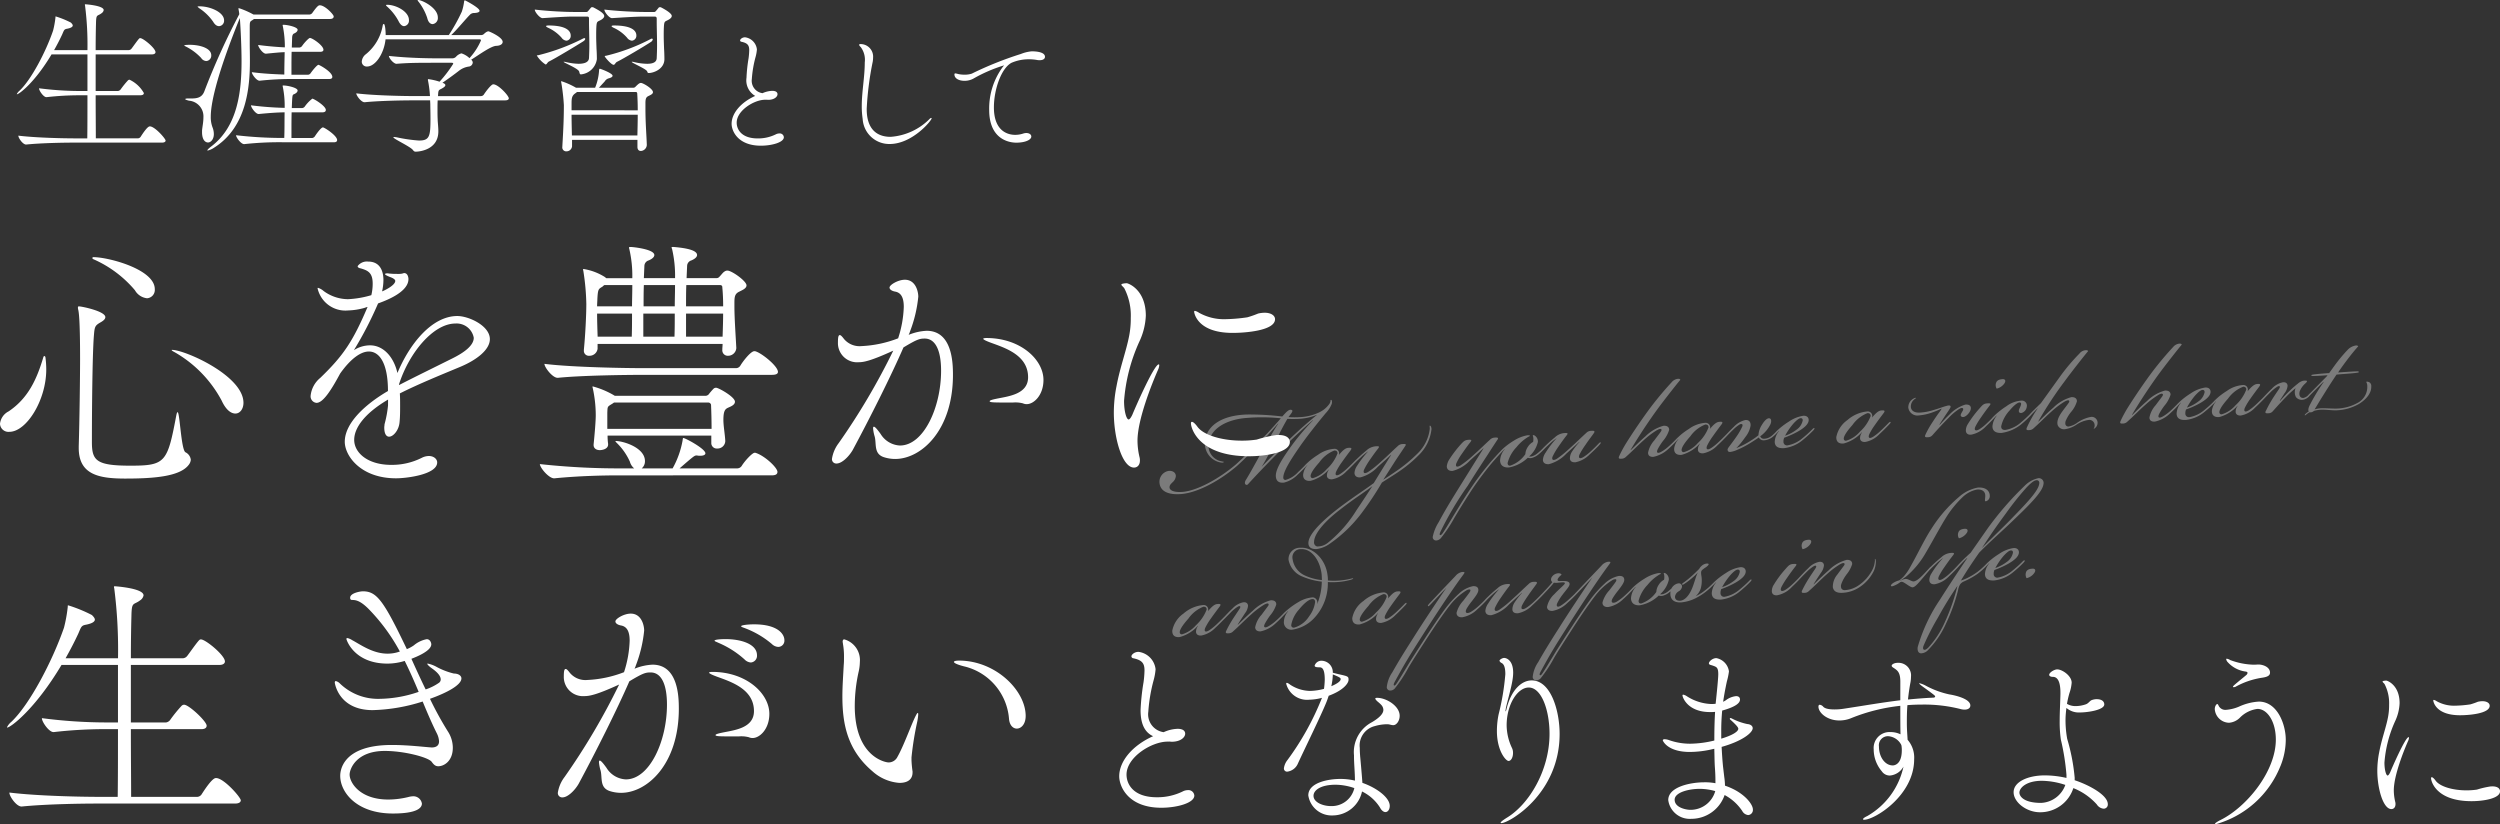 <svg xmlns="http://www.w3.org/2000/svg" width="307.01" height="101.221" viewBox="0 0 307.01 101.221">
  <rect x="0" y="0" width="307.01" height="101.221" fill="#333333" stroke="none"/>
  <g id="グループ_131" data-name="グループ 131" transform="translate(-395.32 -218.78)">
    <path id="パス_2417" data-name="パス 2417" d="M1.785.63C3.969.63,6.867-.8,8.946-2.352a61.946,61.946,0,0,0,5.376-4.83l.021.021C13.209-5.754,11.109-2.247,9.891-.546c-.126.168-.231.441-.063.567.189.147.294-.042.546-.273,1.2-1.134,2.415-2.226,4.011-3.612,1.386-1.2,2.814-2.373,4.221-3.423l.021.021a28.955,28.955,0,0,0-3.486,3.7c-.9,1.155-1.575,2.142-1.554,2.9.021.609.42.8.945.777a3.5,3.5,0,0,0,1.722-.84c.525-.42.9-.756,1.176-1.008.147-.147.231-.231.189-.294-.063-.063-.147.021-.252.105-.231.21-.588.525-1.008.861a3.3,3.3,0,0,1-1.6.861.254.254,0,0,1-.273-.273c.021-.777,1.155-2.268,2.247-3.633.987-1.239,2.5-2.877,3.507-3.927a3.546,3.546,0,0,0,.8-1.05c.1-.231.084-.567-.063-.525-.1.042.042.168-.231.5a3.256,3.256,0,0,1-1.407.966,6.1,6.1,0,0,1-2.163.378,10.438,10.438,0,0,1-1.533-.105l.294-.336c.294-.336.336-.5.021-.546-.21-.021-.483.21-.672.378l-.4.378a33.576,33.576,0,0,0-4.3-.546C7.308-8.673,5.4-7.392,5.187-5.439A2.367,2.367,0,0,0,6.93-2.9c.231.063.378.042.4-.021s-.084-.042-.252-.105A1.955,1.955,0,0,1,5.649-5.376c.4-1.89,2.6-2.751,4.893-2.751a22.382,22.382,0,0,1,4.158.336A69.886,69.886,0,0,1,8.841-2.562C6.636-.924,3.8.378,2,.378.945.378.4.063.483-.357c.042-.231.21-.357.4-.525A1.132,1.132,0,0,0,1.344-1.6c.042-.42-.315-.714-.8-.714A1.356,1.356,0,0,0-.714-.882C-.651.315.609.63,1.785.63ZM11.928-2.016c1.029-1.365,2.541-4.179,3.57-5.649a14.557,14.557,0,0,0,1.617.1A6.651,6.651,0,0,0,19.131-7.9v.021c-1.092.756-2.1,1.533-3.255,2.478C14.427-4.221,12.747-2.751,11.928-2.016Zm9.555-.777a.563.563,0,0,0-.441-.8,3.858,3.858,0,0,0-2.1.588,9.439,9.439,0,0,0-.966.588c-.21.147-.567.441-.63.5-.231.21-.336.336-.294.4.042.042.1,0,.189-.063l.273-.252.021.021a2.16,2.16,0,0,0-.588,1.092c-.084.672.4.861.861.84a4.573,4.573,0,0,0,2.31-1.218l.021.021a1.152,1.152,0,0,0-.294.756c.021.252.21.441.609.441a3.224,3.224,0,0,0,1.806-.84c.4-.315.9-.756,1.176-1.008.231-.21.336-.315.273-.378s-.168.042-.294.147c-.231.21-.567.5-1.008.861a6.466,6.466,0,0,1-.945.651c-.168.084-.378.168-.483.084C20.9-.42,20.9-.588,21.042-.84a7.8,7.8,0,0,1,.735-1.029c.441-.546.9-1.071,1.176-1.386.21-.252.168-.357-.273-.336C22.344-3.591,21.987-3.318,21.483-2.793Zm-.525-.588c.231,0,.4.105.378.378a5.007,5.007,0,0,1-1.449,1.827,3.614,3.614,0,0,1-1.764.987A.241.241,0,0,1,17.85-.4c-.042-.273.315-.819,1.176-1.659A4.087,4.087,0,0,1,20.958-3.381ZM18.018,8.211a.509.509,0,0,1-.315-.567c.084-1.092,1.638-2.541,3.423-3.717,1.932-1.3,2.961-1.806,4.2-2.625-.441.588-1.3,1.722-2.142,2.793a15.669,15.669,0,0,1-3.822,3.78A2.008,2.008,0,0,1,18.018,8.211Zm9.87-10.563C26.628-.63,25.893.42,25.515.945c-1.428.9-2.331,1.365-4.263,2.6-1.638,1.071-4.074,2.835-4.242,4.1-.1.714.483.882.966.882a3.582,3.582,0,0,0,1.47-.441,17.076,17.076,0,0,0,4.305-3.549A38.521,38.521,0,0,0,26.523.945C27.2.567,28.056.126,28.623-.21a15.855,15.855,0,0,0,2.625-1.869,5.2,5.2,0,0,0,1.806-3.108c0-.315-.1-.42-.168-.42s-.021.084-.042.4a5.052,5.052,0,0,1-1.806,2.982A17.757,17.757,0,0,1,28.56-.441c-.714.42-1.365.8-1.848,1.05.63-.84,1.491-2.016,1.848-2.478.42-.546.756-.966,1.092-1.407.231-.273.126-.315-.294-.315a.855.855,0,0,0-.609.231c-.672.525-1.26,1.05-2.268,1.827A11.7,11.7,0,0,1,24.906-.462c-.21.1-.4.147-.483.063-.063-.063-.063-.21.021-.378a8.539,8.539,0,0,1,.777-1.134c.42-.525.819-1.008,1.092-1.3.252-.273.21-.336-.231-.336a1.891,1.891,0,0,0-1.218.462,16.924,16.924,0,0,0-1.491,1.176c-.231.21-.273.294-.231.336.063.042.147-.021.315-.168.21-.189.42-.357.735-.609A7.19,7.19,0,0,1,25.116-3a12.549,12.549,0,0,0-1.491,1.68,1.8,1.8,0,0,0-.378.84c-.021.378.231.609.672.609a4.487,4.487,0,0,0,2.247-1.155c.546-.42,1.281-.987,1.7-1.344ZM35.805-.777a6.885,6.885,0,0,1,.777-1.134c.4-.5.819-1.008,1.092-1.3.252-.273.21-.336-.231-.336-.4.021-.525.105-.966.525a14.107,14.107,0,0,0-1.491,1.7,1.893,1.893,0,0,0-.378.84c-.021.378.231.609.672.609a4.487,4.487,0,0,0,2.247-1.155c.546-.42,1.281-.987,1.7-1.344l.021.021C37.989-.63,36.981.777,35.973,2.163c-1.491,2.058-2.079,2.919-2.835,4.116a5.286,5.286,0,0,0-.861,1.764.405.405,0,0,0,.4.462.817.817,0,0,0,.609-.273,16.894,16.894,0,0,0,1.785-2.31c.651-.945,1.512-2.142,2.5-3.444.84-1.071,1.848-2.226,2.646-3.045.5-.5.945-.924,1.218-1.176.168-.168.273-.273.231-.336-.063-.063-.231.084-.294.147-.273.252-.966.9-1.281,1.218A35.5,35.5,0,0,0,37.4,2.352c-1.092,1.407-1.89,2.562-2.373,3.234-.588.84-1.323,1.89-1.533,2.121-.126.147-.252.21-.315.168-.063-.063-.021-.189.1-.42A40.34,40.34,0,0,1,37,2.079C38.577-.084,39.4-1.134,39.774-1.638c.42-.567.9-1.2,1.239-1.638.231-.273.063-.315-.294-.315a.855.855,0,0,0-.609.231c-.672.525-1.26,1.05-2.268,1.827A11.7,11.7,0,0,1,36.267-.462c-.21.1-.4.147-.483.063C35.721-.462,35.721-.609,35.805-.777ZM41.832-2.1l.021.021a2.275,2.275,0,0,0-.672,1.344c-.021.609.378.924,1.029.924A4.526,4.526,0,0,0,44.6-.84a.847.847,0,0,0,.567.042,2.186,2.186,0,0,0,.8-.378,6.79,6.79,0,0,0,.672-.546c.21-.189.336-.315.273-.378s-.168.042-.357.21a5.847,5.847,0,0,1-.672.546,2.025,2.025,0,0,1-.714.357.854.854,0,0,1-.4,0,3.347,3.347,0,0,0,1.2-1.7.86.86,0,0,0-.252-.735c-.084-.084-.21-.168-.294-.126-.063.042.021.105.021.336a1.389,1.389,0,0,1-.063.483,1.715,1.715,0,0,0-.672.546,1.742,1.742,0,0,0-.378.882A3.669,3.669,0,0,1,42.378-.021c-.231,0-.315-.147-.294-.357A4.381,4.381,0,0,1,43.3-2.226a5.564,5.564,0,0,1,1.512-1.155c.168-.084.231-.084.231-.126,0-.084-.168-.084-.315-.084a4.666,4.666,0,0,0-1.743.567,8.987,8.987,0,0,0-1.008.609,5.891,5.891,0,0,0-.651.525c-.084.084-.189.189-.147.252.042.042.126,0,.273-.126ZM48.321-3a11.591,11.591,0,0,0-1.491,1.68,1.8,1.8,0,0,0-.4.861c-.021.378.252.588.693.588a4.487,4.487,0,0,0,2.247-1.155l1.68-1.323.021.021a9.088,9.088,0,0,0-.987,1.092,1.582,1.582,0,0,0-.336.861c0,.315.231.5.651.5a3.374,3.374,0,0,0,1.806-.84c.5-.4,1.029-.84,1.281-1.092.063-.063.231-.231.168-.273-.042-.063-.168.021-.294.147-.231.21-.588.525-1.008.861a6.06,6.06,0,0,1-.945.63c-.21.1-.378.147-.483.063-.084-.063-.063-.252.063-.462a9.661,9.661,0,0,1,.777-1.071c.42-.546.735-.882,1.113-1.344.252-.294.042-.336-.315-.336a.855.855,0,0,0-.609.231c-.672.525-1.26,1.05-2.268,1.827A12.168,12.168,0,0,1,48.111-.441c-.21.1-.4.126-.483.042-.063-.063-.063-.21.021-.378a8.539,8.539,0,0,1,.777-1.134c.42-.525.819-1.008,1.092-1.3.252-.273.21-.336-.231-.336a1.891,1.891,0,0,0-1.218.462,16.923,16.923,0,0,0-1.491,1.176c-.231.21-.273.294-.231.336.063.042.147-.021.315-.168.21-.189.441-.378.756-.63A6.683,6.683,0,0,1,48.321-3Zm12.285-.084c.21-.105.441-.189.546-.126s.063.189-.021.294c-.252.315-.567.651-.882,1.029a3.159,3.159,0,0,0-.882,1.47c-.021.357.21.546.63.546a3.8,3.8,0,0,0,1.89-.84c.441-.336,1.071-.9,1.26-1.092.147-.147.21-.231.168-.273s-.105-.021-.273.126c-.231.21-.651.588-1.008.861a5.337,5.337,0,0,1-1.008.651c-.168.084-.4.168-.5.084-.084-.063-.063-.21.084-.462a7.891,7.891,0,0,1,.693-.924,3.819,3.819,0,0,0,.84-1.281c.042-.357-.21-.567-.651-.567A4.951,4.951,0,0,0,59.2-2.457c-.735.546-1.428,1.155-1.932,1.575L57.246-.9c.5-.735,1.827-2.6,3.57-4.683.882-1.05,2.73-3.087,3.129-3.486-.021-.1-.1-.147-.315-.147a1.158,1.158,0,0,0-.756.357c-.9.84-1.785,1.764-2.52,2.583-.63.714-1.323,1.554-1.869,2.247-.756.945-1.554,2.016-1.806,2.373A15.85,15.85,0,0,0,55.8-.252c-.147.294-.021.336.273.336A.758.758,0,0,0,56.616-.1c.924-.714,1.428-1.2,2.352-1.911A10.345,10.345,0,0,1,60.606-3.087Zm6.531.294a.563.563,0,0,0-.441-.8A3.858,3.858,0,0,0,64.6-3a9.439,9.439,0,0,0-.966.588c-.21.147-.567.441-.63.5-.231.21-.336.336-.294.4.042.042.1,0,.189-.063l.273-.252.021.021A2.16,2.16,0,0,0,62.6-.714c-.084.672.4.861.861.84a4.573,4.573,0,0,0,2.31-1.218l.021.021a1.152,1.152,0,0,0-.294.756c.021.252.21.441.609.441a3.224,3.224,0,0,0,1.806-.84c.4-.315.9-.756,1.176-1.008.231-.21.336-.315.273-.378s-.168.042-.294.147c-.231.21-.567.5-1.008.861a6.466,6.466,0,0,1-.945.651c-.168.084-.378.168-.483.084-.084-.063-.084-.231.063-.483a7.8,7.8,0,0,1,.735-1.029c.441-.546.9-1.071,1.176-1.386.21-.252.168-.357-.273-.336C68-3.591,67.641-3.318,67.137-2.793Zm-.525-.588c.231,0,.4.105.378.378a5.007,5.007,0,0,1-1.449,1.827,3.614,3.614,0,0,1-1.764.987A.241.241,0,0,1,63.5-.4c-.042-.273.315-.819,1.176-1.659A4.087,4.087,0,0,1,66.612-3.381ZM73.731-.945a1.9,1.9,0,0,0,1.113-.4,4.344,4.344,0,0,0,.5-.42c.126-.126.252-.273.21-.315-.063-.063-.21.063-.315.168a5.41,5.41,0,0,1-.525.441,1.6,1.6,0,0,1-1.008.336.461.461,0,0,1-.462-.336,3.971,3.971,0,0,0,1.344-1.365c.168-.315.189-.693-.063-.756-.273-.063-.63.231-1.008.777a2.628,2.628,0,0,0-.483,1.2,7.3,7.3,0,0,1-.924.567,10.1,10.1,0,0,1-1.89.819,11.024,11.024,0,0,0,1.2-1.281,3.082,3.082,0,0,0,.735-1.344c.063-.5-.189-.735-.588-.735a2.771,2.771,0,0,0-1.47.735c-.294.231-.987.861-1.113.987-.084.084-.126.168-.084.21s.126,0,.21-.084c.105-.105.546-.5.882-.777a4.446,4.446,0,0,1,.819-.567.337.337,0,0,1,.315-.021c.063.042.063.168,0,.294a7.954,7.954,0,0,1-.777,1.155c-.336.42-.735.882-1.029,1.218-.1.126-.21.252-.189.378.021.21.168.252.315.252a3.089,3.089,0,0,0,.714-.147A11.694,11.694,0,0,0,72.177-.84q.535-.283.882-.5A.66.66,0,0,0,73.731-.945Zm2.793.819a.433.433,0,0,1-.483-.483,1.178,1.178,0,0,1,.126-.483,10.874,10.874,0,0,0,1.806-.672c.63-.315,1.3-.735,1.344-1.281.021-.273-.147-.567-.63-.567a4.238,4.238,0,0,0-1.806.588,9.26,9.26,0,0,0-1.029.63,7.806,7.806,0,0,0-.777.63c-.084.084-.168.168-.126.231.042.042.1.021.21-.063l.42-.378.021.021a2.188,2.188,0,0,0-.63,1.3c-.021.546.336.84,1.113.84a4.334,4.334,0,0,0,2.373-.861,14.561,14.561,0,0,0,1.323-1.05c.126-.126.21-.21.168-.273-.042-.042-.105-.021-.231.084A13.421,13.421,0,0,1,78.435-.9,3.877,3.877,0,0,1,76.524-.126Zm-.231-1.2A8.211,8.211,0,0,1,77.406-2.73c.42-.4.735-.609.924-.609s.273.105.252.294a1.81,1.81,0,0,1-.861,1.092A4.959,4.959,0,0,1,76.293-1.323ZM83.412.126a4.573,4.573,0,0,0,2.31-1.218l.021.021a1.152,1.152,0,0,0-.294.756c.021.252.21.441.609.441a3.224,3.224,0,0,0,1.806-.84c.4-.315.9-.756,1.176-1.008.231-.21.336-.315.273-.378s-.168.042-.294.147c-.231.21-.567.5-1.008.861a6.466,6.466,0,0,1-.945.651c-.168.084-.378.168-.483.084C86.5-.42,86.5-.588,86.646-.84a7.8,7.8,0,0,1,.735-1.029c.441-.546.9-1.071,1.176-1.386.21-.252.168-.357-.273-.336-.336,0-.693.273-1.2.8a.563.563,0,0,0-.441-.8,4.265,4.265,0,0,0-2.583.882A3.324,3.324,0,0,0,82.551-.714C82.488-.021,82.95.147,83.412.126Zm3.15-3.507c.231,0,.4.105.378.378a5.007,5.007,0,0,1-1.449,1.827,3.614,3.614,0,0,1-1.764.987.241.241,0,0,1-.273-.21c-.042-.273.315-.819,1.176-1.659A4.087,4.087,0,0,1,86.562-3.381Zm7.2,3.465A.7.7,0,0,0,94.311-.1c.819-.8,1.512-1.449,2.121-1.974a7.266,7.266,0,0,1,1.323-.987c.147-.084.378-.189.5-.126.084.042.1.147.042.273-.168.273-.441.567-.273.735.357.357,1.155-.378,1.239-.84.084-.4-.21-.588-.651-.567a4.49,4.49,0,0,0-2,1.071c-.462.378-1.05.945-1.281,1.176L95.3-1.386c.168-.231.441-.588.63-.84.252-.336.567-.714.756-.987.21-.273.168-.462-.252-.4-.5.084-.882.231-1.764.42A6.873,6.873,0,0,1,92.946-3c-.462-.021-.966-.189-1.008-.735a1.127,1.127,0,0,1,.546-.966c.084-.063.168-.084.147-.126s-.105-.021-.21.021a1.22,1.22,0,0,0-.8,1.092,1.122,1.122,0,0,0,1.239,1.05,6.318,6.318,0,0,0,1.743-.273A10.657,10.657,0,0,0,95.676-3.3c.042.042-.273.4-.4.546-.231.273-.525.651-.861,1.092a11.351,11.351,0,0,0-.924,1.407C93.324.042,93.471.084,93.765.084Zm7.161-.8c.42-.336.945-.8,1.2-1.05.063-.063.294-.273.231-.336s-.147.021-.336.189c-.336.315-.525.483-.966.84a5.566,5.566,0,0,1-.924.63c-.21.1-.4.147-.5.063-.084-.084-.063-.231.063-.462a9.574,9.574,0,0,1,.735-1.029c.42-.525.756-.924,1.134-1.344.252-.273.21-.336-.231-.336-.42,0-.567.126-.966.525A12.934,12.934,0,0,0,98.784-1.2a1.483,1.483,0,0,0-.315.819c0,.315.189.525.609.525A3.306,3.306,0,0,0,100.926-.714Zm1.68-4.557a1.621,1.621,0,0,0,.987-.567c.252-.315.126-.546-.168-.546-.4,0-.714.084-.84.4A.818.818,0,0,0,102.606-5.271Zm.273,5.46a4.905,4.905,0,0,0,2.457-.9,12.828,12.828,0,0,0,1.239-1.008c.126-.126.21-.21.168-.273-.042-.042-.1-.021-.231.084A15.573,15.573,0,0,1,105.252-.9a3.809,3.809,0,0,1-1.932.756c-.336,0-.525-.168-.483-.483A4.162,4.162,0,0,1,104.013-2.5c.588-.609,1.071-.924,1.3-.882.252.042.168.294-.063.693-.189.315-.189.609.168.609a.887.887,0,0,0,.714-.714.615.615,0,0,0-.567-.8,3.448,3.448,0,0,0-1.932.567,9.573,9.573,0,0,0-1.008.63,7.806,7.806,0,0,0-.777.63c-.084.084-.168.168-.126.231.042.042.147-.021.273-.126l.357-.315.021.021a2.427,2.427,0,0,0-.609,1.26C101.724-.126,102.1.189,102.879.189Zm5.019-3.3c-.483.4-1.281,1.092-1.365,1.176-.063.063-.126.126-.1.189.042.063.1.042.231-.063.231-.21.483-.441.8-.714V-2.5c-.252.315-.462.588-.63.84a15.117,15.117,0,0,0-.861,1.407c-.147.294-.021.336.273.336a.758.758,0,0,0,.546-.189c.924-.714,1.428-1.2,2.352-1.911a10.346,10.346,0,0,1,1.638-1.071c.168-.084.441-.189.546-.126s.063.189-.021.294c-.231.294-.567.651-.882,1.029-.588.714-.756,1.218-.651,1.638a.846.846,0,0,0,.924.525,3.386,3.386,0,0,0,1.323-.42,3.553,3.553,0,0,1,1.533-.5.653.653,0,0,1,.735.672.6.6,0,0,1-.1.357c-.021.042-.063.063-.042.084s.063,0,.126-.042a.814.814,0,0,0,.4-.714.726.726,0,0,0-.735-.714,4.237,4.237,0,0,0-1.806.63,2.518,2.518,0,0,1-1.029.357.375.375,0,0,1-.378-.252.833.833,0,0,1,.126-.588,4.591,4.591,0,0,1,.63-.882,3.52,3.52,0,0,0,.84-1.281c.042-.357-.21-.567-.651-.567a4.951,4.951,0,0,0-2.289,1.134c-.735.546-1.428,1.155-1.932,1.575L107.415-.9a46.3,46.3,0,0,1,3.57-4.683c.882-1.05,2.73-3.087,3.129-3.486,0-.1-.1-.147-.315-.147a1.067,1.067,0,0,0-.756.357,24.126,24.126,0,0,0-2.52,2.583Zm14.406.021c.21-.105.441-.189.546-.126s.063.189-.021.294c-.252.315-.567.651-.882,1.029a3.159,3.159,0,0,0-.882,1.47c-.021.357.21.546.63.546a3.8,3.8,0,0,0,1.89-.84c.441-.336,1.071-.9,1.26-1.092.147-.147.21-.231.168-.273s-.105-.021-.273.126c-.231.21-.651.588-1.008.861a5.337,5.337,0,0,1-1.008.651c-.168.084-.4.168-.5.084-.084-.063-.063-.21.084-.462A7.891,7.891,0,0,1,123-1.743a3.819,3.819,0,0,0,.84-1.281c.042-.357-.21-.567-.651-.567A4.951,4.951,0,0,0,120.9-2.457c-.735.546-1.428,1.155-1.932,1.575L118.944-.9c.5-.735,1.827-2.6,3.57-4.683.882-1.05,2.73-3.087,3.129-3.486-.021-.1-.1-.147-.315-.147a1.158,1.158,0,0,0-.756.357c-.9.84-1.785,1.764-2.52,2.583-.63.714-1.323,1.554-1.869,2.247-.756.945-1.554,2.016-1.806,2.373A15.849,15.849,0,0,0,117.5-.252c-.147.294-.021.336.273.336a.758.758,0,0,0,.546-.189c.924-.714,1.428-1.2,2.352-1.911A10.346,10.346,0,0,1,122.3-3.087Zm3.675,2.961a.433.433,0,0,1-.483-.483,1.178,1.178,0,0,1,.126-.483,10.874,10.874,0,0,0,1.806-.672c.63-.315,1.3-.735,1.344-1.281.021-.273-.147-.567-.63-.567a4.238,4.238,0,0,0-1.806.588,9.26,9.26,0,0,0-1.029.63,7.806,7.806,0,0,0-.777.63c-.084.084-.168.168-.126.231.042.042.1.021.21-.063l.42-.378.021.021a2.188,2.188,0,0,0-.63,1.3c-.021.546.336.84,1.113.84a4.334,4.334,0,0,0,2.373-.861,14.56,14.56,0,0,0,1.323-1.05c.126-.126.21-.21.168-.273-.042-.042-.1-.021-.231.084A13.419,13.419,0,0,1,127.89-.9,3.877,3.877,0,0,1,125.979-.126Zm-.231-1.2a8.211,8.211,0,0,1,1.113-1.407c.42-.4.735-.609.924-.609s.273.105.252.294a1.81,1.81,0,0,1-.861,1.092A4.959,4.959,0,0,1,125.748-1.323Zm7.56-1.47a.563.563,0,0,0-.441-.8,3.858,3.858,0,0,0-2.1.588,9.44,9.44,0,0,0-.966.588c-.21.147-.567.441-.63.5-.231.21-.336.336-.294.4.042.042.1,0,.189-.063l.273-.252.021.021a2.16,2.16,0,0,0-.588,1.092c-.084.672.4.861.861.84a4.573,4.573,0,0,0,2.31-1.218l.021.021a1.152,1.152,0,0,0-.294.756c.021.252.21.441.609.441a3.224,3.224,0,0,0,1.806-.84c.4-.315.9-.756,1.176-1.008.231-.21.336-.315.273-.378s-.168.042-.294.147c-.231.21-.567.5-1.008.861a6.466,6.466,0,0,1-.945.651c-.168.084-.378.168-.483.084-.084-.063-.084-.231.063-.483a7.8,7.8,0,0,1,.735-1.029c.441-.546.9-1.071,1.176-1.386.21-.252.168-.357-.273-.336C134.169-3.591,133.812-3.318,133.308-2.793Zm-.525-.588c.231,0,.4.105.378.378a5.007,5.007,0,0,1-1.449,1.827,3.614,3.614,0,0,1-1.764.987.241.241,0,0,1-.273-.21c-.042-.273.315-.819,1.176-1.659A4.087,4.087,0,0,1,132.783-3.381Zm2.6,3.129c-.168.294-.021.336.273.336a.7.7,0,0,0,.546-.189c.819-.8,1.512-1.449,2.121-1.974.168-.147.588-.462.9-.693a1.3,1.3,0,0,0-.042,1.113.927.927,0,0,0,.9.378,1.352,1.352,0,0,0,.777-.42c.189-.189.252-.273.21-.315-.063-.042-.126,0-.273.126a1.182,1.182,0,0,1-.714.4c-.315,0-.567-.252-.4-.819a2.5,2.5,0,0,1,.8-.966c.231-.189.21-.273.147-.294a1.25,1.25,0,0,0-.483-.021,1.615,1.615,0,0,0-.609.294,12.012,12.012,0,0,0-1.029.777,16.843,16.843,0,0,0-1.281,1.176l-.042-.042c.168-.231.462-.609.63-.84a1.756,1.756,0,0,0,.441-.9c0-.231-.126-.462-.525-.462a2.473,2.473,0,0,0-1.428.693c-.378.294-.84.735-1.092.966s-.357.336-.315.4c.063.063.147,0,.357-.189.294-.273.63-.567.9-.8a4.8,4.8,0,0,1,.819-.567c.126-.063.252-.105.315-.021.042.063,0,.168-.147.357-.231.294-.609.777-.84,1.092A14.206,14.206,0,0,0,135.387-.252Zm5.46-1.68c-.147.126-.189.21-.147.252s.1.021.252-.105c.252-.231,1.407-1.239,1.743-1.512l.021.021A23.753,23.753,0,0,0,140.763-.5c-.21.378-.21.63-.126.693a3.3,3.3,0,0,0-.4.252c-.126.105-.147.168-.126.189.042.042.126-.042.189-.084a2.363,2.363,0,0,1,.441-.252c.126.084.42-.021.525-.126a4.433,4.433,0,0,1,.8-.084c.567,0,1.386.189,1.911.21a5.946,5.946,0,0,0,2.9-.609c1.155-.63,1.6-1.386,1.617-2.037a.506.506,0,0,0-.588-.588,1.013,1.013,0,0,1,.1.546A2.2,2.2,0,0,1,146.79-.483,5.622,5.622,0,0,1,144,.084c-.672-.042-1.428-.168-1.911-.168a3.039,3.039,0,0,0-.735.084c.273-.378.588-.84.966-1.365.609-.84,1.428-1.953,1.6-2.163.126-.168.273-.357.42-.546.588-.021,1.7,0,2.394-.042.252-.021.357-.021.357-.084,0-.084-.1-.1-.315-.1-.483-.021-1.722-.021-2.226-.021.294-.378.588-.735.987-1.2q.945-1.1,1.7-1.827c-.021-.063-.105-.126-.273-.126a1.775,1.775,0,0,0-1.071.483A19.116,19.116,0,0,0,144.1-5.1c-.147.168-.378.462-.651.777-.378,0-1.239,0-1.575.021-.42.021-.63.021-.63.1s.168.105.357.105c.357.021,1.3.021,1.638.021l-.147.168C142.338-3.255,141.6-2.583,140.847-1.932ZM.441,18.126a4.573,4.573,0,0,0,2.31-1.218l.021.021a1.152,1.152,0,0,0-.294.756c.021.252.21.441.609.441a3.224,3.224,0,0,0,1.806-.84c.4-.315.9-.756,1.176-1.008.231-.21.336-.315.273-.378s-.168.042-.294.147c-.231.21-.567.5-1.008.861a6.466,6.466,0,0,1-.945.651c-.168.084-.378.168-.483.084-.084-.063-.084-.231.063-.483a7.8,7.8,0,0,1,.735-1.029c.441-.546.9-1.071,1.176-1.386.21-.252.168-.357-.273-.336-.336,0-.693.273-1.2.8a.563.563,0,0,0-.441-.8,4.265,4.265,0,0,0-2.583.882A3.324,3.324,0,0,0-.42,17.286C-.483,17.979-.021,18.147.441,18.126Zm3.15-3.507c.231,0,.4.105.378.378A5.007,5.007,0,0,1,2.52,16.824a3.614,3.614,0,0,1-1.764.987.241.241,0,0,1-.273-.21c-.042-.273.315-.819,1.176-1.659A4.087,4.087,0,0,1,3.591,14.619Zm6.8,3.507a3.8,3.8,0,0,0,1.89-.84c.441-.336,1.071-.9,1.26-1.092.147-.147.21-.231.168-.273s-.1-.021-.273.126c-.231.21-.651.588-1.008.861a5.794,5.794,0,0,1-1.008.651c-.168.084-.4.168-.5.084-.084-.063-.084-.189.084-.462a9.21,9.21,0,0,1,.693-.924,3.819,3.819,0,0,0,.84-1.281c.042-.357-.21-.567-.651-.567A4.951,4.951,0,0,0,9.6,15.543c-.735.546-1.428,1.155-1.932,1.575L7.644,17.1c.231-.336.672-.9.987-1.323a1.756,1.756,0,0,0,.441-.9c0-.231-.126-.462-.525-.462a2.473,2.473,0,0,0-1.428.693c-.378.294-.84.735-1.092.966s-.357.336-.315.4c.063.063.147,0,.357-.189l.9-.8a4.8,4.8,0,0,1,.819-.567c.126-.063.252-.1.315-.021.042.063,0,.168-.147.357l-.84,1.092a14.205,14.205,0,0,0-.924,1.407c-.168.294-.021.336.273.336a.758.758,0,0,0,.546-.189c.924-.714,1.428-1.2,2.352-1.911A10.346,10.346,0,0,1,11,14.913c.21-.1.441-.189.546-.126s.063.189-.021.294l-.882,1.029a3.159,3.159,0,0,0-.882,1.47C9.744,17.937,10,18.126,10.4,18.126Zm7.938-5.754a6.483,6.483,0,0,1-2.121-.756,2.6,2.6,0,0,1-1.281-2.079A1,1,0,0,1,15.981,8.4c1.386,0,2.289,1.554,2.373,3.255C18.354,11.847,18.354,12.183,18.333,12.372Zm-.777,2.856a.622.622,0,0,0-.462-.819,3.905,3.905,0,0,0-1.827.462,8.886,8.886,0,0,0-1.3.777,5.964,5.964,0,0,0-.777.63q-.126.126-.063.189c.063.042.147-.021.336-.189s.336-.294.462-.4l.021.021a2.075,2.075,0,0,0-.63,1.386.909.909,0,0,0,1.029.9,4.6,4.6,0,0,0,2.625-1.134,6.2,6.2,0,0,0,2.079-4.389,7.381,7.381,0,0,0,1.134.084,8.243,8.243,0,0,0,1.722-.168c.189-.042.294-.105.273-.147s-.126,0-.294.021a8.747,8.747,0,0,1-1.491.126,8.533,8.533,0,0,1-1.323-.105,3.818,3.818,0,0,0,0-.693c-.105-1.953-1.554-3.549-3.087-3.549A1.38,1.38,0,0,0,14.427,9.6,2.75,2.75,0,0,0,16,11.784a8.292,8.292,0,0,0,2.31.777,7.591,7.591,0,0,1-.735,2.667Zm-3.024,2.73a.3.3,0,0,1-.336-.336,3.885,3.885,0,0,1,1.092-1.848c.462-.5,1.2-1.155,1.7-1.155.273,0,.336.147.336.378a3.648,3.648,0,0,1-.861,1.7A3.213,3.213,0,0,1,14.532,17.958Zm8.064.168a4.573,4.573,0,0,0,2.31-1.218l.021.021a1.152,1.152,0,0,0-.294.756c.021.252.21.441.609.441a3.224,3.224,0,0,0,1.806-.84c.4-.315.9-.756,1.176-1.008.231-.21.336-.315.273-.378s-.168.042-.294.147c-.231.21-.567.5-1.008.861a6.466,6.466,0,0,1-.945.651c-.168.084-.378.168-.483.084-.084-.063-.084-.231.063-.483a7.8,7.8,0,0,1,.735-1.029c.441-.546.9-1.071,1.176-1.386.21-.252.168-.357-.273-.336-.336,0-.693.273-1.2.8a.563.563,0,0,0-.441-.8,4.265,4.265,0,0,0-2.583.882,3.324,3.324,0,0,0-1.512,1.995C21.672,17.979,22.134,18.147,22.6,18.126Zm3.15-3.507c.231,0,.4.105.378.378a5.007,5.007,0,0,1-1.449,1.827,3.614,3.614,0,0,1-1.764.987.241.241,0,0,1-.273-.21c-.042-.273.315-.819,1.176-1.659A4.087,4.087,0,0,1,25.746,14.619Zm7.791-.252c-1.071,1.323-3.423,4.389-4.431,5.775-1.512,2.037-2.163,2.961-2.94,4.137a3.887,3.887,0,0,0-.8,1.764.416.416,0,0,0,.357.441.755.755,0,0,0,.609-.21A16.616,16.616,0,0,0,28.14,23.9c.63-.924,1.617-2.226,2.541-3.465,1.113-1.491,2.394-3.087,3.045-3.8a7.716,7.716,0,0,1,2.184-1.743.717.717,0,0,1,.462-.1c.084.042.084.147,0,.273-.147.21-.567.672-.9,1.05a3.472,3.472,0,0,0-.924,1.407c-.042.315.147.609.672.609a3.485,3.485,0,0,0,1.89-.84,15.979,15.979,0,0,0,1.281-1.092c.063-.063.231-.21.168-.273s-.21.063-.315.168c-.273.252-.588.525-.966.819a6.08,6.08,0,0,1-.966.63c-.252.126-.462.147-.567.063-.084-.063-.1-.21.063-.483a7.737,7.737,0,0,1,.735-.9c.378-.441.819-.9.861-1.26.042-.336-.168-.546-.63-.546a3.559,3.559,0,0,0-1.806.819,13.3,13.3,0,0,0-1.848,1.785c-.8.945-1.68,2.079-2.541,3.213-1.008,1.344-1.974,2.625-2.415,3.255-.609.861-1.365,1.953-1.638,2.268-.105.126-.21.189-.273.126-.042-.042-.042-.147.126-.42,1.407-2.2,1.911-2.9,3.759-5.4,2.037-2.751,4.158-5.5,5.4-6.951.357-.42.483-.525.021-.525a1.349,1.349,0,0,0-.819.42l-1.911,1.743L31.4,16.068c-.21.189-.357.336-.294.4s.168-.042.336-.189Zm6.447.63a11.591,11.591,0,0,0-1.491,1.68,1.8,1.8,0,0,0-.4.861c-.021.378.252.588.693.588a4.487,4.487,0,0,0,2.247-1.155l1.68-1.323.021.021a9.088,9.088,0,0,0-.987,1.092,1.582,1.582,0,0,0-.336.861c0,.315.231.5.651.5a3.374,3.374,0,0,0,1.806-.84c.5-.4,1.029-.84,1.281-1.092.063-.063.231-.231.168-.273-.042-.063-.168.021-.294.147-.231.21-.588.525-1.008.861a6.06,6.06,0,0,1-.945.63c-.21.1-.378.147-.483.063-.084-.063-.063-.252.063-.462a9.661,9.661,0,0,1,.777-1.071c.42-.546.735-.882,1.113-1.344.252-.294.042-.336-.315-.336a.855.855,0,0,0-.609.231c-.672.525-1.26,1.05-2.268,1.827a12.167,12.167,0,0,1-1.575,1.092c-.21.1-.4.126-.483.042-.063-.063-.063-.21.021-.378a8.539,8.539,0,0,1,.777-1.134c.42-.525.819-1.008,1.092-1.3.252-.273.21-.336-.231-.336a1.891,1.891,0,0,0-1.218.462,16.923,16.923,0,0,0-1.491,1.176c-.231.21-.273.294-.231.336.063.042.147-.021.315-.168.21-.189.441-.378.756-.63A6.682,6.682,0,0,1,39.984,15Zm8.652-.042c0-.378-.609-.4-1.2-.42-.273-.021-.336-.168-.063-.462a2.417,2.417,0,0,1,.357-.294c-.021-.126-.21-.21-.378-.21a1.025,1.025,0,0,0-.8.357c-.21.252-.189.546,0,.672-.168.189-.441.462-.735.735L45,16.089c-.21.189-.273.294-.231.336s.126,0,.315-.168l.84-.777c.336-.315.63-.609.8-.8a1.511,1.511,0,0,0,.483.042c.525,0,.924-.063.84.168-.063.147-.861.714-1.365,1.2a2.909,2.909,0,0,0-1.008,1.491c-.021.315.21.546.651.546a3.489,3.489,0,0,0,1.869-.84c.525-.4.945-.777,1.2-1.008.168-.168.315-.294.252-.357-.042-.042-.168.021-.315.168-.273.252-.525.462-.987.819a6.64,6.64,0,0,1-.945.63c-.231.126-.378.147-.462.084s-.084-.21.021-.4a5.883,5.883,0,0,1,.714-.987C48.132,15.69,48.636,15.27,48.636,14.955Zm2.856-.588c-1.071,1.323-3.423,4.389-4.431,5.775-1.512,2.037-2.163,2.961-2.94,4.137a3.887,3.887,0,0,0-.8,1.764.416.416,0,0,0,.357.441.755.755,0,0,0,.609-.21A16.616,16.616,0,0,0,46.095,23.9c.63-.924,1.617-2.226,2.541-3.465,1.113-1.491,2.394-3.087,3.045-3.8a7.716,7.716,0,0,1,2.184-1.743.717.717,0,0,1,.462-.1c.084.042.084.147,0,.273-.147.21-.567.672-.9,1.05a3.472,3.472,0,0,0-.924,1.407c-.042.315.147.609.672.609a3.485,3.485,0,0,0,1.89-.84,15.979,15.979,0,0,0,1.281-1.092c.063-.063.231-.21.168-.273s-.21.063-.315.168c-.273.252-.588.525-.966.819a6.08,6.08,0,0,1-.966.63c-.252.126-.462.147-.567.063-.084-.063-.1-.21.063-.483a7.737,7.737,0,0,1,.735-.9c.378-.441.819-.9.861-1.26.042-.336-.168-.546-.63-.546a3.559,3.559,0,0,0-1.806.819,13.3,13.3,0,0,0-1.848,1.785c-.8.945-1.68,2.079-2.541,3.213-1.008,1.344-1.974,2.625-2.415,3.255-.609.861-1.365,1.953-1.638,2.268-.1.126-.21.189-.273.126-.042-.042-.042-.147.126-.42,1.407-2.2,1.911-2.9,3.759-5.4,2.037-2.751,4.158-5.5,5.4-6.951.357-.42.483-.525.021-.525a1.349,1.349,0,0,0-.819.42l-1.911,1.743L49.35,16.068c-.21.189-.357.336-.294.4s.168-.042.336-.189ZM56.679,15.9l.021.021a2.275,2.275,0,0,0-.672,1.344c-.021.609.378.924,1.029.924a4.526,4.526,0,0,0,2.394-1.029.847.847,0,0,0,.567.042,2.186,2.186,0,0,0,.8-.378,6.79,6.79,0,0,0,.672-.546c.21-.189.336-.315.273-.378s-.168.042-.357.21a5.848,5.848,0,0,1-.672.546,2.025,2.025,0,0,1-.714.357.854.854,0,0,1-.4,0,3.347,3.347,0,0,0,1.2-1.7.86.86,0,0,0-.252-.735c-.084-.084-.21-.168-.294-.126-.063.042.021.1.021.336a1.389,1.389,0,0,1-.063.483,1.715,1.715,0,0,0-.672.546,1.742,1.742,0,0,0-.378.882,3.669,3.669,0,0,1-1.953,1.281c-.231,0-.315-.147-.294-.357a4.381,4.381,0,0,1,1.218-1.848,5.564,5.564,0,0,1,1.512-1.155c.168-.084.231-.084.231-.126,0-.084-.168-.084-.315-.084a4.666,4.666,0,0,0-1.743.567,8.987,8.987,0,0,0-1.008.609,5.891,5.891,0,0,0-.651.525c-.084.084-.189.189-.147.252.042.042.126,0,.273-.126Zm7.287,1.659a2.281,2.281,0,0,0,.672-.861,3.736,3.736,0,0,0,.189-1.722c0-.231-.021-.4.147-.567a4.366,4.366,0,0,1,.5-.315c.273-.168.588-.441.105-.441a1.108,1.108,0,0,0-.609.231,1.28,1.28,0,0,0-.336.357c-.483.42-.861.735-1.239,1.008a10.561,10.561,0,0,1-.882.588c-.1.063-.126.105-.1.168.042.063.126.021.21-.021a7.428,7.428,0,0,0,.8-.5,9.4,9.4,0,0,0,1.008-.8V14.7c-.231.273-.609,1.533-.987,2.142-.462.8-.987,1.134-1.407,1.134-.378,0-.63-.189-.609-.525a.891.891,0,0,1,.483-.63.79.79,0,0,0,.462-.525.39.39,0,0,0-.4-.462A1.187,1.187,0,0,0,60.9,16.929c-.084.588.147,1.26,1.26,1.26a5,5,0,0,0,1.764-.378,7.566,7.566,0,0,0,1.323-.714,10.712,10.712,0,0,0,1.071-.84c.189-.168.273-.294.231-.336-.063-.063-.168.042-.273.126A9.45,9.45,0,0,1,64.89,17.1,5.36,5.36,0,0,1,63.966,17.559Zm3.549.315a.433.433,0,0,1-.483-.483,1.178,1.178,0,0,1,.126-.483,10.874,10.874,0,0,0,1.806-.672c.63-.315,1.3-.735,1.344-1.281.021-.273-.147-.567-.63-.567a4.238,4.238,0,0,0-1.806.588,9.26,9.26,0,0,0-1.029.63,7.806,7.806,0,0,0-.777.63c-.084.084-.168.168-.126.231.042.042.1.021.21-.063l.42-.378.021.021a2.188,2.188,0,0,0-.63,1.3c-.021.546.336.84,1.113.84a4.334,4.334,0,0,0,2.373-.861,14.561,14.561,0,0,0,1.323-1.05c.126-.126.21-.21.168-.273-.042-.042-.105-.021-.231.084A13.422,13.422,0,0,1,69.426,17.1,3.877,3.877,0,0,1,67.515,17.874Zm-.231-1.2A8.211,8.211,0,0,1,68.4,15.27c.42-.4.735-.609.924-.609s.273.1.252.294a1.81,1.81,0,0,1-.861,1.092A4.959,4.959,0,0,1,67.284,16.677Zm8.5.609c.42-.336.945-.8,1.2-1.05.063-.063.294-.273.231-.336s-.147.021-.336.189c-.336.315-.525.483-.966.84a5.566,5.566,0,0,1-.924.63c-.21.1-.4.147-.5.063-.084-.084-.063-.231.063-.462a9.574,9.574,0,0,1,.735-1.029c.42-.525.756-.924,1.134-1.344.252-.273.21-.336-.231-.336-.42,0-.567.126-.966.525A12.934,12.934,0,0,0,73.647,16.8a1.483,1.483,0,0,0-.315.819c0,.315.189.525.609.525A3.306,3.306,0,0,0,75.789,17.286Zm1.68-4.557a1.621,1.621,0,0,0,.987-.567c.252-.315.126-.546-.168-.546-.4,0-.714.084-.84.4A.818.818,0,0,0,77.469,12.729Zm5.1,3.528a3.818,3.818,0,0,0,.84-1.281c.042-.357-.21-.567-.651-.567a4.951,4.951,0,0,0-2.289,1.134c-.735.546-1.428,1.155-1.932,1.575l-.021-.021c.231-.336.672-.9.987-1.323a1.756,1.756,0,0,0,.441-.9c0-.231-.126-.462-.525-.462a2.473,2.473,0,0,0-1.428.693c-.378.294-.84.735-1.092.966s-.357.336-.315.4c.063.063.147,0,.357-.189.294-.273.63-.567.9-.8a4.8,4.8,0,0,1,.819-.567c.126-.063.252-.1.315-.021.042.063,0,.168-.147.357-.231.294-.609.777-.84,1.092a14.2,14.2,0,0,0-.924,1.407c-.168.294-.021.336.273.336a.758.758,0,0,0,.546-.189c.924-.714,1.428-1.2,2.352-1.911a10.346,10.346,0,0,1,1.638-1.071c.21-.1.441-.189.546-.126s.063.189-.021.294c-.252.294-.567.651-.882,1.029a2.307,2.307,0,0,0-.672,1.533c.063.5.42.714.987.756a4.128,4.128,0,0,0,2.331-.567A5.07,5.07,0,0,0,85.995,16a2.952,2.952,0,0,0,.336-1.176c0-.105-.021-.294-.084-.294-.042,0,0,.084-.042.294a2.846,2.846,0,0,1-.42,1.092,5.168,5.168,0,0,1-1.722,1.68,3.31,3.31,0,0,1-1.785.5.468.468,0,0,1-.4-.231.742.742,0,0,1,0-.483A4.1,4.1,0,0,1,82.572,16.257Zm8.043,2.079c.378,0,.882-.63,2.31-2.058.147-.147.21-.252.168-.294s-.126,0-.252.126c-.714.672-1.533,1.512-2.058,1.512-.231,0-.651-.378-.966-.378a1.509,1.509,0,0,0-.714.231l-.021-.021c.189-.1.651-.378.84-.5a10.847,10.847,0,0,0,2.625-2.772c.735-1.05,2-3.066,2.772-4.116a12.668,12.668,0,0,1,2.226-2.373,3.5,3.5,0,0,1,1.806-.777c.63,0,.987.315.945.84-.042.441-.168.693.042.672a.651.651,0,0,0,.5-.546c.084-.525-.231-1.2-1.386-1.2a4.855,4.855,0,0,0-2.415,1.008A16.948,16.948,0,0,0,93.429,11.3c-.924,1.2-1.89,2.94-2.877,4.431a6.461,6.461,0,0,1-.966,1.218,3.5,3.5,0,0,1-.567.42,2.367,2.367,0,0,0-.693.231c-.252.126-.4.294-.357.378s.189.063.483-.042a2.826,2.826,0,0,0,.672-.336.613.613,0,0,1,.189-.042C89.586,17.559,90.3,18.336,90.615,18.336Zm6.909-6.72c-.4,0-.714.084-.84.4a.818.818,0,0,0,.021.714,1.621,1.621,0,0,0,.987-.567C97.944,11.847,97.818,11.616,97.524,11.616ZM94.6,15A11.089,11.089,0,0,0,93.03,16.8a1.525,1.525,0,0,0-.315.8c0,.336.189.546.63.546a3.309,3.309,0,0,0,1.827-.861c.42-.336.945-.8,1.2-1.05.063-.063.294-.273.231-.336s-.147.021-.336.189c-.336.315-.525.483-.966.84a5.565,5.565,0,0,1-.924.63c-.21.1-.4.147-.5.063-.084-.084-.063-.231.063-.462a9.573,9.573,0,0,1,.735-1.029c.42-.525.756-.924,1.134-1.344.252-.273.21-.336-.231-.336a1.891,1.891,0,0,0-1.218.462,16.924,16.924,0,0,0-1.491,1.176c-.231.21-.273.294-.231.336.063.042.147-.021.315-.168.21-.189.441-.378.756-.63A6.683,6.683,0,0,1,94.6,15Zm12.306-8.946a3.353,3.353,0,0,0-1.722.819,38.563,38.563,0,0,0-4.851,4.851L98.007,14.6c-.462.357-1.2.966-1.7,1.449-.126.126-.168.189-.126.231s.1.021.231-.084c.378-.357.861-.8,1.113-.987l.021.021c-1.239,1.575-2.625,3.381-3.7,4.851a20.387,20.387,0,0,0-3.129,5.607c-.105.5.063.756.336.8a1.222,1.222,0,0,0,.9-.336,11.128,11.128,0,0,0,2.436-3.108,21.354,21.354,0,0,0,1.764-3.99,2.012,2.012,0,0,1,.294-.672,1.085,1.085,0,0,1,.525-.336,10.074,10.074,0,0,0,1.659-.777A9.106,9.106,0,0,0,100,16.194c.063-.063.252-.231.189-.294s-.252.1-.336.189a9.631,9.631,0,0,1-1.2.924,8.008,8.008,0,0,1-1.176.609,5.552,5.552,0,0,1-.9.294c.756-1.071,1.386-1.911,2.478-3.255,1.239-1.113,2.9-2.373,4.158-3.423,2.121-1.764,4.137-3.423,4.305-4.431A.583.583,0,0,0,106.911,6.051Zm-7.476,8.064c1.134-1.491,1.659-2.184,3.213-4.011a36.8,36.8,0,0,1,2.73-2.982c.462-.42.966-.84,1.3-.84a.306.306,0,0,1,.336.378c-.084.924-1.953,2.541-3.969,4.347C102.1,11.847,101.409,12.393,99.435,14.115Zm-3.318,4.41a24.291,24.291,0,0,1-1.848,4.326,11.4,11.4,0,0,1-2.289,3.024c-.252.189-.4.252-.525.189-.105-.063-.126-.231,0-.5a30.657,30.657,0,0,1,2.016-3.339A44.831,44.831,0,0,1,96.117,18.525Zm5.019-.651a.433.433,0,0,1-.483-.483,1.178,1.178,0,0,1,.126-.483,10.874,10.874,0,0,0,1.806-.672c.63-.315,1.3-.735,1.344-1.281.021-.273-.147-.567-.63-.567a4.238,4.238,0,0,0-1.806.588,9.26,9.26,0,0,0-1.029.63,7.806,7.806,0,0,0-.777.63c-.084.084-.168.168-.126.231.042.042.1.021.21-.063l.42-.378.021.021a2.188,2.188,0,0,0-.63,1.3c-.021.546.336.84,1.113.84a4.334,4.334,0,0,0,2.373-.861,14.561,14.561,0,0,0,1.323-1.05c.126-.126.21-.21.168-.273-.042-.042-.105-.021-.231.084a13.422,13.422,0,0,1-1.281,1.008A3.877,3.877,0,0,1,101.136,17.874Zm-.231-1.2a8.211,8.211,0,0,1,1.113-1.407c.42-.4.735-.609.924-.609s.273.1.252.294a1.81,1.81,0,0,1-.861,1.092A4.959,4.959,0,0,1,100.905,16.677Zm4.515.4c-.378,0-.693.1-.8.4a.913.913,0,0,0,.021.714,1.569,1.569,0,0,0,.987-.567C105.882,17.307,105.777,17.076,105.42,17.076Z" transform="matrix(0.998, -0.07, 0.07, 0.998, 538.489, 278.952)" fill="#fff" opacity="0.353"/>
    <path id="パス_2418" data-name="パス 2418" d="M17.756-10.281c.23.023.46.115.667.115.391,0,.782-.529.782-1.15,0-1.219-1.656-2.208-2.76-2.208-.161,0-.23.023-.23.092s.069.161.207.3c.069.069.368.3.506.46a.941.941,0,0,1,.276.621c0,.506-.552,1.012-1.4,1.518a4.135,4.135,0,0,0-2.208,4.071v.138c0,.9.115,1.955.115,2.967a7.662,7.662,0,0,0-1.794-.207c-1.334,0-3.933.391-3.933,2.024A2.9,2.9,0,0,0,10.971.92a3.713,3.713,0,0,0,3.611-2.944A5.378,5.378,0,0,1,16.79-.046c.207.391.46.552.667.552.3,0,.529-.322.529-.759,0-1.035-1.633-2.231-3.358-2.829-.069-1.035-.253-3.013-.253-3.013-.046-.483-.069-.9-.069-1.288a2.447,2.447,0,0,1,1.84-2.668,5.537,5.537,0,0,1,1.518-.23Zm-6.762-6.325a1.407,1.407,0,0,0-1.38-1.472.869.869,0,0,0-.851.6c0,.161.207.207.575.207.253,0,.667.023.667,1.518a10.119,10.119,0,0,1-.092,1.127,7.056,7.056,0,0,1-1.748.253A4.572,4.572,0,0,1,5.8-15.111c-.069-.046-.322-.253-.46-.253-.046,0-.069.046-.069.115a2.648,2.648,0,0,0,2.852,1.955,6.352,6.352,0,0,0,1.541-.23A33.76,33.76,0,0,1,5.428-5.888a2.051,2.051,0,0,0-.437,1.012.382.382,0,0,0,.437.414A1.647,1.647,0,0,0,6.716-5.474c.736-1.61,2.806-5.819,3.473-7.475.115-.276.207-.552.3-.828,1.817-.667,2.438-1.541,2.438-1.955s-.046-.437-1.2-.69ZM13.639-2.438A2.849,2.849,0,0,1,10.764-.23c-.989,0-2.139-.46-2.139-1.265,0-.667.851-1.357,2.714-1.357A7.128,7.128,0,0,1,13.639-2.438ZM10.994-16.4c.851.345.966.437.966.575,0,.3-.552.621-1.15.874A7.128,7.128,0,0,0,10.994-16.4ZM32.407,1.173c-.552.345-.805.552-.805.644,0,.023.046.046.092.046.92,0,7.153-3.565,7.153-10.948,0-2.875-1.081-6.578-3.427-6.578-1.242,0-2.484,1.15-3.059,3.381-.069.3-.115.414-.138.414s-.023-.023-.023-.069.023-.161.046-.322c.115-.6.69-2.53.828-3.542a5.431,5.431,0,0,0,.069-.805c0-1.541-.828-1.817-1.1-1.817-.253,0-.575.23-.575.322,0,.115.115.23.253.3.345.161.46.69.46,1.38a29.892,29.892,0,0,1-.828,4.945,10.076,10.076,0,0,0-.207,2.024c0,2.438,1.1,3.68,1.426,3.68s.552-.46.552-.966a1.323,1.323,0,0,0-.115-.6,6.641,6.641,0,0,1-.667-2.806c0-2.6,1.357-4.646,2.714-4.646,1.564,0,2.553,2.783,2.553,5.7C37.6-4.554,35.052-.437,32.407,1.173ZM57.983-3.036a6.621,6.621,0,0,0-1.357-.115c-1.7,0-4.439.552-4.439,2.185a2.663,2.663,0,0,0,2.829,2.3A4.324,4.324,0,0,0,59.11-1.587,5.988,5.988,0,0,1,61.272.368a.941.941,0,0,0,.736.506.631.631,0,0,0,.575-.69c0-.644-1.1-2.139-3.427-2.921a8.568,8.568,0,0,0-.092-1.081l-.138-1.173c-.092-.851-.138-1.679-.184-2.507,2.553-.713,3.818-1.748,3.818-2.3,0-.276-.276-.483-.667-.506a7.377,7.377,0,0,1-1.909-.69.585.585,0,0,0-.161-.046c-.069,0-.069.023-.069.069s0,.069.023.092c.828.736,1.012,1.012,1.012,1.15,0,.368-.782.828-2.093,1.219v-.782a25.88,25.88,0,0,1,.115-2.668C60.467-12.42,61-12.88,61-13.317c0-.092-.023-.414-.483-.414a2.492,2.492,0,0,0-1.288.529c-.092.046-.184.115-.3.161.092-.644.207-1.288.345-1.955,0-.023.115-.552.115-.552a8.269,8.269,0,0,0,.253-1.219A1.924,1.924,0,0,0,58.1-18.4c-.483,0-.92.414-.92.644,0,.092.069.161.253.207l.161.046c.506.184.736.207.736,1.081,0,.667-.3,3.381-.322,3.634h-.069a3.727,3.727,0,0,1-.506.023,5.924,5.924,0,0,1-2.944-.943,1.3,1.3,0,0,0-.46-.207.084.084,0,0,0-.092.092c0,.23.621,2.047,3.381,2.047a5.605,5.605,0,0,0,.621-.023c-.069,1.127-.092,2.323-.092,3.519a13.087,13.087,0,0,1-2.99.391A7.74,7.74,0,0,1,52.3-8.326a1.822,1.822,0,0,0-.552-.115c-.138,0-.23.046-.23.138,0,.046.552,1.426,3.335,1.426a12.424,12.424,0,0,0,2.369-.253l.621-.138c.023.782.023,1.518.069,2.254.046.621.069,1.127.069,1.633Zm-.023.966a3.148,3.148,0,0,1-3.1,2.3c-.322,0-1.886-.207-1.886-1.242,0-.9,1.725-1.334,3.082-1.334A7.079,7.079,0,0,1,57.96-2.07ZM80.684-13.225c-2.254.276-4.347.644-6.923,1.035a7.007,7.007,0,0,1-1.15.092c-.874,0-1.219-.161-1.38-.322a.673.673,0,0,0-.437-.253c-.092,0-.161.069-.161.23,0,.759,1.081,1.7,2.553,1.7a3.764,3.764,0,0,0,1.5-.3,22.494,22.494,0,0,1,6-1.5c0,1.38,0,2.553.023,3.5a2.782,2.782,0,0,0-1.219-.276A1.952,1.952,0,0,0,77.418-7.2a4.155,4.155,0,0,0,.989,2.691,1.187,1.187,0,0,0,.989.529,2.1,2.1,0,0,0,1.679-1.1A9.231,9.231,0,0,1,76.636.989c-.345.161-.529.3-.529.391q0,.069.138.069c1.288,0,6.141-2.967,6.141-7.429a3.331,3.331,0,0,0-.805-2.392c-.023-.506-.092-1.2-.092-2.024,0-.644,0-1.4.069-2.231.6-.046,1.219-.069,1.84-.069a18.222,18.222,0,0,1,4.692.552,2.027,2.027,0,0,0,.483.069c.46,0,.713-.207.713-.506,0-.9-2.208-1.311-2.553-1.357a10.934,10.934,0,0,1-3.013-1.127,3.677,3.677,0,0,0-.667-.253c-.023,0-.046,0-.046.023,0,.046.161.207.621.529,1.334.966,1.334.989,1.334,1.081,0,.069-.046.115-.207.138-1.127.046-2.139.138-3.128.23.069-.644.161-1.334.3-2.07a3.93,3.93,0,0,0,.069-.713,1.548,1.548,0,0,0-1.587-1.725c-.529,0-.782.23-.782.345s.069.161.161.23c.529.345.9.552.9,1.748Zm-.943,8c-.9,0-1.679-.989-1.679-2.323a1.112,1.112,0,0,1,1.1-1.265A1.946,1.946,0,0,1,80.8-7.751a.817.817,0,0,1,.046.23,2.784,2.784,0,0,1,.023.437C80.868-5.221,79.833-5.221,79.741-5.221ZM102.1-3.7a24.208,24.208,0,0,0-.92-4.784,13.041,13.041,0,0,1-.207-2.254,11.03,11.03,0,0,1,.115-1.541,2.336,2.336,0,0,0,1.656.552c.943,0,2.99-.3,2.99-.989,0-.207-.115-.644-.966-.644a1.823,1.823,0,0,0-.575.115c-.253.092-.391.414-.759.529a3.85,3.85,0,0,1-1.2.207,2.042,2.042,0,0,1-1.081-.276,12.072,12.072,0,0,1,.3-1.311,5,5,0,0,0,.276-1.288c0-.851-1.173-1.633-1.771-1.633-.368,0-.989.391-.989.667,0,.138.161.253.46.253.6,0,.92.644.92,1.955v.138c-.023,1.081-.092,2.208-.092,3.358A15.012,15.012,0,0,0,100.4-8.4a28.29,28.29,0,0,1,.69,4.347v.368A12.033,12.033,0,0,0,98.44-4C96.37-4,94.6-3.22,94.6-1.932,94.6-.713,96.163.529,97.842.529a4.273,4.273,0,0,0,4.094-2.967,7.693,7.693,0,0,1,2.875,2,1.112,1.112,0,0,0,.851.529.509.509,0,0,0,.506-.552c0-1.15-2.392-2.392-4.071-2.944Zm-1.15.874A3.319,3.319,0,0,1,97.98-.621c-2.162,0-2.668-.828-2.668-1.265,0-.552.805-1.449,2.76-1.449A9.356,9.356,0,0,1,100.947-2.829Zm25.139-13.777c0-.759-.966-1.012-1.4-1.012-.184,0-.391.023-.6.023a8.772,8.772,0,0,1-2.9-.575,1.068,1.068,0,0,0-.414-.161.061.061,0,0,0-.069.069.713.713,0,0,0,.138.3,3.613,3.613,0,0,0,2.323,1.219c.115.046.161.092.161.161a.494.494,0,0,1-.207.3c-.184.161-.874.713-1.38,1.15-.138.115-.207.207-.207.253,0,.023.046.046.092.046a.557.557,0,0,0,.3-.092,9.7,9.7,0,0,1,3.1-1.058C125.557-16.054,126.086-16.169,126.086-16.606Zm1.265,11.5a8.728,8.728,0,0,0,.667-3.266c0-1.909-1.035-4.692-3.312-4.692a6.8,6.8,0,0,0-2.438.621,5.024,5.024,0,0,1-1.587.391.913.913,0,0,1-.92-.529c-.023-.046-.069-.184-.161-.184s-.3.253-.3.621a1.8,1.8,0,0,0,1.748,1.679,2.116,2.116,0,0,0,1.38-.667,3.676,3.676,0,0,1,2.116-1.035c1.2,0,2.254,1.541,2.254,3.772,0,3.91-3.588,8.28-6.785,9.867-.368.184-.69.391-.69.483,0,.023.023.046.069.046A12.042,12.042,0,0,0,127.351-5.106ZM140.99.138c.3,0,.506-.23.506-.6a1.031,1.031,0,0,0-.023-.253,6.188,6.188,0,0,1-.184-1.449c0-1.817,1.242-4.9,1.748-6.049a1.111,1.111,0,0,0,.115-.414c0-.046-.023-.069-.046-.069-.391,0-2,3.68-2.254,4.3-.138.3-.253.414-.322.414-.184,0-.391-.69-.391-1.587a14.963,14.963,0,0,1,1.311-5.083A5.76,5.76,0,0,0,142-12.857c0-2.254-1.518-2.783-1.633-2.783-.069,0-.46.023-.46.115s.161.184.253.322a5.093,5.093,0,0,1,.552,2.53,7.643,7.643,0,0,1-.138,1.541c-.253,1.311-.782,2.691-1.081,4.3a11.69,11.69,0,0,0-.23,2.254C139.265-2.392,139.978.138,140.99.138ZM153.2-2.645a10.656,10.656,0,0,0-1.7.391,8.283,8.283,0,0,1-1.288.092c-1.725,0-3.289-.483-3.795-1.2-.184-.253-.368-.414-.46-.414-.069,0-.092.046-.092.138,0,.345.6,2.806,4.968,2.806,1.449,0,3.5-.322,3.5-1.219,0-.345-.322-.6-.943-.6Zm-.138-9.913c0-.3-.322-.552-.9-.552a2.578,2.578,0,0,0-.552.069,8.583,8.583,0,0,1-.92.322,14.567,14.567,0,0,1-1.886.161,4.367,4.367,0,0,1-2.254-.552,1.033,1.033,0,0,0-.345-.161c-.046,0-.069.023-.069.092,0,0,.184,1.794,3.289,1.794C150.466-11.385,153.065-11.569,153.065-12.558Z" transform="translate(548 318)" fill="#fff"/>
    <path id="パス_2419" data-name="パス 2419" d="M2.475-4.191C4.554-4.191,7-8.052,7-11.847a11.224,11.224,0,0,0-.1-1.485c0-.066-.066-.165-.132-.165-.033,0-.1.033-.132.165C5.841-10.659,4.785-8.316,2.376-6.7A1.942,1.942,0,0,0,1.32-5.181,1.04,1.04,0,0,0,2.475-4.191Zm8.514,1.98c0,3.267,2.442,3.762,5.709,3.762,3.6,0,6.765-.264,7.821-1.716a1.12,1.12,0,0,0,.231-.594,1.166,1.166,0,0,0-.66-.924c-.528-.33-.693-4.917-.957-4.917-.066,0-.1.1-.165.4C21.879-.429,21.648-.033,17.325-.033c-4.191,0-4.719-.627-4.719-2.9,0-4.29.066-10.626.231-12.9.1-1.254.1-1.386.858-1.815.4-.231.561-.429.561-.627,0-.726-2.9-1.32-3.234-1.32-.1,0-.132.033-.132.132a.929.929,0,0,0,.033.264c.066.264.231,1.089.231,6.105,0,1.98-.066,7.491-.165,10.659ZM30.228-6.435c.561,0,.99-.561.99-1.32,0-3.333-7.194-6.5-8.778-6.5-.033,0-.033,0-.033.033s.066.1.264.2a14.916,14.916,0,0,1,5.874,6.006C29.073-6.864,29.7-6.435,30.228-6.435ZM19.371-20.592a1.024,1.024,0,0,0,.957-1.122c0-2.442-5.709-3.927-7.524-3.927-.1,0-.132.033-.132.1s.033.132.066.132a14.029,14.029,0,0,1,5.148,3.828A1.965,1.965,0,0,0,19.371-20.592Zm29.6,13.167a13.922,13.922,0,0,1-.429,2.31c0,.132-.033.264-.033.4,0,.792.264,1.122.594,1.122.528,0,1.221-.825,1.287-1.815.066-.66.066-1.32.066-1.947,0-.528,0-1.056-.033-1.551,2.277-1.155,5.214-2.343,7.425-3.267,2.046-.858,3.63-2.112,3.63-3.4,0-1.65-2.607-2.838-3.993-2.838-3.168,0-5.907,3.5-7.359,7-.429-1.914-1.683-3.4-3.366-3.4a3.692,3.692,0,0,0-1.98.594,45.166,45.166,0,0,0,2.97-5.742c3.531-1.254,3.729-2.508,3.729-3,0-.066-.033-.726-.528-.726a.84.84,0,0,0-.231.066,3.071,3.071,0,0,1-.693.033,6.627,6.627,0,0,1-.792-.033c-.132,0-.231-.033-.33-.033q-.3,0-.3.1c0,.066.165.165.561.33.66.231.693.429.693.5,0,.561-1.419,1.221-1.617,1.287a6.624,6.624,0,0,0,.165-1.386c0-.627-.132-2.277-1.881-2.277a1.406,1.406,0,0,0-1.287.561c0,.132.132.231.33.264.957.264,1.518.561,1.518,1.881a6.038,6.038,0,0,1-.165,1.419,11.921,11.921,0,0,1-2.871.495,5.113,5.113,0,0,1-2.97-.99,1.905,1.905,0,0,0-.693-.4c-.066,0-.066,0-.066.066a3.507,3.507,0,0,0,3.762,2.706,8.221,8.221,0,0,0,1.947-.3c.132-.033.264-.1.429-.132-1.815,4.257-2.97,5.973-5.808,8.712a3.27,3.27,0,0,0-1.188,2.211.8.8,0,0,0,.726.858c.792,0,1.782-1.518,2.9-3.6,1.386-1.947,2.607-2.706,3.531-2.706,1.254,0,2.343,1.353,2.343,4.851C46.2-7.59,43.659-5.28,43.659-2.97c0,1.716,1.947,4.488,6.3,4.488,1.287,0,5.049-.462,5.049-1.947,0-.429-.429-.792-1.023-.792A1.985,1.985,0,0,0,53.1-.99a8.135,8.135,0,0,1-3.729.858c-2.937,0-4.554-1.518-4.554-3.069,0-1.419,1.188-3.2,4.158-4.95Zm1.353-2.607c1.221-3.828,4.191-7.458,6.93-7.458A2.137,2.137,0,0,1,59.5-15.741c0,.957-1.188,1.815-2.574,2.508-1.98.99-4.752,2.343-6.6,3.3ZM91.74-14.52c-.066-1.32-.231-3.6-.231-5.082v-.363c0-.792.033-1.188.627-1.452.3-.165.858-.363.858-.759,0-.528-1.815-1.815-2.343-1.815a.557.557,0,0,0-.33.1c-.2.1-.4.4-.627.627a.47.47,0,0,1-.4.2H85.635l.066-1.518a.723.723,0,0,1,.528-.66c.462-.2.693-.429.693-.66,0-.33-.4-.792-2.9-.99-.165,0-.231,0-.231.066a1.3,1.3,0,0,0,.066.2,14.533,14.533,0,0,1,.363,3.564H80.388l.066-1.518a.723.723,0,0,1,.528-.66c.462-.2.693-.429.693-.66,0-.726-2.673-.99-2.871-.99s-.231,0-.231.066a.581.581,0,0,0,.033.2,14.533,14.533,0,0,1,.363,3.564h-3.2L75.6-23.2a6.964,6.964,0,0,0-2.64-.99c-.033,0-.033,0-.033.033a.871.871,0,0,0,.033.231,28.962,28.962,0,0,1,.363,4.026c0,1.419-.132,3.927-.3,5.61v.1a.606.606,0,0,0,.66.66,1,1,0,0,0,1.023-.858v-.594H90.057c0,.231-.033.462-.033.693v.033a.667.667,0,0,0,.693.726,1.014,1.014,0,0,0,1.023-.924ZM90.387-3.069c-.033-.759-.231-1.848-.231-2.574,0-1.155.231-1.353.594-1.518.3-.132.825-.33.825-.726,0-.594-2.013-1.716-2.31-1.716a.461.461,0,0,0-.3.1,7.683,7.683,0,0,0-.627.726.575.575,0,0,1-.462.165H76.824l-.165-.1a10.615,10.615,0,0,0-2.541-1.056c-.033,0-.033,0-.033.033a.581.581,0,0,0,.033.2,15.684,15.684,0,0,1,.363,3.3c0,.726-.132,2.31-.264,3.6v.066c0,.429.363.627.759.627.231,0,1.023-.1,1.023-.693v-.066a7.521,7.521,0,0,1-.066-1.023H88.671v.891a.666.666,0,0,0,.726.693.95.95,0,0,0,.99-.891ZM96.1,1.155c.561,0,.693-.2.693-.429,0-.5-1.485-1.914-2.607-2.31a.419.419,0,0,0-.2-.033c-.264,0-1.155.924-1.584,1.617a.672.672,0,0,1-.528.3h-7.1c1.782-1.551,1.848-1.584,2.079-1.584h.066a1.894,1.894,0,0,0,.4.033c.429,0,.627-.132.627-.3,0-.561-2.475-1.881-2.706-1.881-.066,0-.066.1-.1.33A10.884,10.884,0,0,1,83.919.3H80.124a1.137,1.137,0,0,0,.4-.891c0-1.683-2.706-2.475-3.6-2.475H76.89c0,.033.033.1.165.231a7.493,7.493,0,0,1,1.617,2.31A1.622,1.622,0,0,0,79.2.3H77.319a89.358,89.358,0,0,1-9.7-.528c0,.429,1.089,1.749,1.749,1.749H69.4c3-.3,6.006-.363,7.887-.363ZM88.308-7.788a.359.359,0,0,1,.33.264c.033.759.066,1.881.066,2.97H75.9v-1.98c.033-.759,0-.726.528-1.056a2.316,2.316,0,0,0,.3-.2Zm7.821-3.4c.561,0,.726-.165.726-.363,0-.693-1.914-2.244-2.706-2.508a.419.419,0,0,0-.2-.033c-.429,0-1.386,1.221-1.716,1.782a.625.625,0,0,1-.528.3H80.223c-1.914,0-8.646-.1-12.045-.528,0,.429.99,1.716,1.617,1.716h.033c2.937-.3,8.448-.363,10.3-.363Zm-6.006-7.524c0,.891-.033,1.848-.066,2.838H85.569v-2.838Zm-11.187,0c0,.99,0,1.881-.033,2.838H74.712c-.033-.99-.066-1.98-.066-2.838Zm10.791-3.5c.3,0,.3.2.3.33q.1,1.039.1,2.277H85.569c0-.891,0-1.782.033-2.607Zm-5.544,3.5c0,.99,0,1.881-.033,2.838H80.322v-2.838Zm-5.214-3.333c0,.891-.033,1.683-.033,2.442h-4.29c0-.363.033-.66.033-.891.066-1.32.165-1.221.66-1.551a.875.875,0,0,1,.2-.165h3.432Zm5.247,0c0,.891-.033,1.683-.033,2.442H80.355c0-.891,0-1.782.033-2.607h3.828Zm43.2,14.454c.858,0,2.046-1.089,2.046-2.97,0-2.508-2.838-5.148-7-5.148-.231,0-.4.033-.4.1s.264.231.99.495c1.716.627,4.521,1.518,4.521,4.224,0,2.112-2.475,2.343-3.894,2.64-.5.1-.825.2-.825.3,0,.165.5.165,2.838.165a3.65,3.65,0,0,1,1.254.1A1.054,1.054,0,0,0,127.413-7.59Zm-16.4-6.567a82.62,82.62,0,0,1-6.7,11.352,4.257,4.257,0,0,0-.825,1.914.53.53,0,0,0,.561.594c.66,0,1.518-.858,1.98-1.65,2.079-3.861,4.719-9.108,6.237-12.606,1.65-.99,1.98-1.089,2.607-1.089,1.287,0,2.013,1.386,2.013,3.96,0,4.488-2.145,9.174-5.049,9.174a2.937,2.937,0,0,1-2.376-1.419c-.429-.594-.693-.891-.825-.891q-.1,0-.1.2a4.7,4.7,0,0,0,.2,1.023c.231.891-.132,2.079,1.089,2.508a4.562,4.562,0,0,0,1.419.231c3.2,0,7.1-3.5,7.1-10.329,0-1.419-.066-5.412-3.234-5.412a6.688,6.688,0,0,0-2.211.5,2.018,2.018,0,0,0,.165-.4,16.291,16.291,0,0,0,1.023-4.29c0-.594-.3-2.079-1.65-2.079-.825,0-1.881.627-1.881.957,0,.264.33.429.66.495.825.132,1.089.858,1.089,1.881a13.67,13.67,0,0,1-.693,3.861,14.2,14.2,0,0,1-4.521.957,2.492,2.492,0,0,1-2.112-.858c-.231-.3-.4-.495-.528-.495-.165,0-.231.231-.231.891a2.353,2.353,0,0,0,2.541,2.442C107.349-12.738,108.207-12.87,111.012-14.157ZM140.58.2c.429,0,.726-.33.726-.858a1.48,1.48,0,0,0-.033-.363,8.879,8.879,0,0,1-.264-2.079c0-2.607,1.782-7.029,2.508-8.679a1.6,1.6,0,0,0,.165-.594c0-.066-.033-.1-.066-.1-.561,0-2.871,5.28-3.234,6.171-.2.429-.363.594-.462.594-.264,0-.561-.99-.561-2.277a21.469,21.469,0,0,1,1.881-7.293,8.264,8.264,0,0,0,.792-3.168c0-3.234-2.178-3.993-2.343-3.993-.1,0-.66.033-.66.165s.231.264.363.462a7.308,7.308,0,0,1,.792,3.63,10.965,10.965,0,0,1-.2,2.211c-.363,1.881-1.122,3.861-1.551,6.171a16.773,16.773,0,0,0-.33,3.234C138.1-3.432,139.128.2,140.58.2ZM158.1-3.8a15.289,15.289,0,0,0-2.442.561,11.884,11.884,0,0,1-1.848.132c-2.475,0-4.719-.693-5.445-1.716-.264-.363-.528-.594-.66-.594-.1,0-.132.066-.132.2,0,.495.858,4.026,7.128,4.026,2.079,0,5.016-.462,5.016-1.749,0-.5-.462-.858-1.353-.858Zm-.2-14.223c0-.429-.462-.792-1.287-.792a3.7,3.7,0,0,0-.792.1,12.314,12.314,0,0,1-1.32.462,20.9,20.9,0,0,1-2.706.231,6.266,6.266,0,0,1-3.234-.792,1.482,1.482,0,0,0-.495-.231c-.066,0-.1.033-.1.132,0,0,.264,2.574,4.719,2.574C154.176-16.335,157.9-16.6,157.9-18.018Z" transform="translate(394 276)" fill="#fff"/>
    <path id="パス_2420" data-name="パス 2420" d="M17.724-1.7c-.084,0-.315,0-1.134,1.281a.436.436,0,0,1-.357.189H11.088c0-1.344-.021-3.276-.021-5.292h5.5c.315,0,.42-.126.42-.273a3.93,3.93,0,0,0-1.764-1.638.293.293,0,0,0-.189.084,10.831,10.831,0,0,0-.9,1.113.5.5,0,0,1-.315.189H11.067v-4.494h6.909c.336,0,.441-.147.441-.273,0-.483-1.512-1.722-1.869-1.722a.175.175,0,0,0-.147.063c-.189.189-.714.945-.924,1.218a.463.463,0,0,1-.336.189H11.067c0-1.386.021-2.541.042-3.276.021-1.2.147-.84.693-1.26a.576.576,0,0,0,.252-.378c0-.567-2.226-.714-2.268-.714a.045.045,0,0,0-.042.042.369.369,0,0,0,.021.126,37.758,37.758,0,0,1,.294,5.46H5.964c.357-.63.693-1.281.987-1.911.231-.525.231-.651.609-.714.525-.1.693-.252.693-.4,0-.126-.147-.273-.231-.357A11.325,11.325,0,0,0,6.174-15.2c-.042,0-.042.021-.042.042v.084a11.425,11.425,0,0,1-.294,1.617c-.9,2.625-2.688,6.027-4.116,7.371a1.307,1.307,0,0,0-.336.42c0,.021,0,.021.021.021.252,0,2.163-1.407,4.242-4.893h4.41v4.494H9.177a39.191,39.191,0,0,1-5.061-.336v.021c0,.273.546,1.071.9,1.071H5.04a35.386,35.386,0,0,1,4.032-.231h.987c0,2.016,0,3.969-.021,5.292H8.505c-1.218,0-4.746-.063-6.93-.336v.021c0,.273.546,1.071.945,1.071h.021C4.452.336,7.2.294,8.379.294H19.194c.357,0,.462-.126.462-.252C19.656-.189,18.333-1.7,17.724-1.7ZM39.816-14.889c.378,0,.483-.147.483-.315,0-.231-1.071-1.365-1.7-1.365-.147,0-.294.042-.945.966a.519.519,0,0,1-.315.168H30.45a10.684,10.684,0,0,0-1.638-.735,1.065,1.065,0,0,0-.189-.042c-.021,0-.021,0-.021.042a.369.369,0,0,0,.021.126c.021.147.063.336.084.567a85.221,85.221,0,0,0-4.284,9.45c-.294.8-.9.9-1.617.9h-.4c-.189,0-.336.021-.336.084,0,.042.126.105.462.189A1.93,1.93,0,0,1,24.3-2.793c0,.567-.126,1.134-.168,1.6v.21c0,.882.357,1.26.735,1.26.336,0,.714-.378.714-1.029a2.208,2.208,0,0,0-.168-.84,3.605,3.605,0,0,1-.21-1.3c0-1.386.525-4.6,3.57-12.117.1,1.239.21,3.654.21,5.292,0,3.78-.483,8.022-3.717,10.479-.336.252-.483.42-.483.483,0,.021.021.021.063.021A2.359,2.359,0,0,0,25.6.924c4.011-2.52,4.41-7.392,4.41-10.71,0-.8-.021-1.512-.021-2.058v-1.785c0-.924,0-.924.315-1.113l.21-.147ZM40.32.252c.315,0,.4-.126.4-.273,0-.546-1.554-1.554-1.743-1.554-.273,0-.966,1.05-.987,1.092a.5.5,0,0,1-.315.21H35.112v-.8c0-.714,0-1.575.021-2.352h3.78c.336,0,.42-.147.42-.294,0-.483-1.47-1.386-1.659-1.386a4.4,4.4,0,0,0-.924.966.463.463,0,0,1-.315.189H35.154c.063-1.617.063-1.617.273-1.7.294-.126.441-.294.441-.462,0-.336-1.239-.609-1.743-.609-.063,0-.1,0-.1.063,0,.021.021.042.021.084a11.52,11.52,0,0,1,.231,2.6,39.056,39.056,0,0,1-4.137-.315c0,.252.567,1.071.945,1.071H31.1c1.47-.147,2.31-.189,3.171-.21-.021,1.323,0,2.058-.042,3.15h-.168a49.929,49.929,0,0,1-5.754-.336c0,.273.609,1.092.987,1.092h.021a39.817,39.817,0,0,1,4.62-.231Zm-.567-7.77c.294,0,.378-.126.378-.252,0-.63-1.6-1.491-1.7-1.491-.168,0-.735.693-.966,1.029a.425.425,0,0,1-.294.189H35.112v-.735c0-.63,0-1.386.021-2.079H38.64c.315,0,.4-.126.4-.252,0-.525-1.365-1.449-1.659-1.449-.147,0-.714.609-.966.987a.463.463,0,0,1-.315.189h-.945l.042-1.26c.021-.294.126-.42.231-.462.294-.126.441-.294.441-.462,0-.336-1.239-.609-1.743-.609-.063,0-.1,0-.1.063,0,.021.021.042.021.084a12.621,12.621,0,0,1,.252,2.625c-.9-.042-1.974-.126-3.276-.294,0,.252.567,1.071.945,1.071h.021c1.05-.105,1.7-.168,2.289-.189-.021,1.008-.042,1.848-.042,2.751-1.113-.042-2.541-.1-3.99-.294,0,.252.567,1.05.945,1.05h.021a36.228,36.228,0,0,1,4.137-.21ZM26.229-14.007a.665.665,0,0,0,.609-.714c0-.966-1.617-1.7-2.961-1.722-.273,0-.294.021-.294.042s.063.084.231.21a6.262,6.262,0,0,1,1.68,1.638C25.725-14.154,25.977-14.007,26.229-14.007ZM24.654-9.723a.665.665,0,0,0,.609-.714c0-.882-1.428-1.281-2.646-1.281-.021,0-.672,0-.672.084,0,.021.063.063.231.147A6.659,6.659,0,0,1,24.024-10.1.8.8,0,0,0,24.654-9.723Zm36.687,4.83c.357,0,.462-.126.462-.252,0-.315-1.281-1.722-1.911-1.722-.252,0-.924.9-1.155,1.26a.436.436,0,0,1-.357.189H53.109c.042-.735.042-.714.462-.924.231-.126.441-.273.441-.42,0-.084-.063-.168-.252-.252-.021-.021-.063-.021-.105-.042.651-.441,1.407-.987,2.079-1.512a2.52,2.52,0,0,1,1.2-.483.537.537,0,0,0,.441-.483.454.454,0,0,0-.126-.294l-.063-.063c.924-.567,2.415-1.68,3.087-1.7.546-.021.777-.252.777-.483,0-.588-1.659-1.3-1.743-1.3-.21,0-.483.252-.567.336a.518.518,0,0,1-.378.126H54.726c.567-.5,1.89-2.1,2.268-2.457a.69.69,0,0,1,.567-.252c.378-.021.651-.1.651-.273,0-.357-1.638-1.218-1.659-1.218a.365.365,0,0,0-.147-.063c-.063,0-.084.063-.1.21a6.544,6.544,0,0,1-.273,1.176,22.423,22.423,0,0,1-1.6,2.877H46.683c0-.42-.063-1.365-.231-1.365-.042,0-.1.042-.126.147a5.793,5.793,0,0,1-2.079,3.57,1.252,1.252,0,0,0-.5.9.6.6,0,0,0,.651.609c1.008,0,2.079-1.554,2.268-3.339H58.254c.084,0,.126.063.126.147a7.717,7.717,0,0,1-1.407,2.163,2.6,2.6,0,0,0-.987-.588,1.347,1.347,0,0,0-.651.4.615.615,0,0,1-.483.21H52.773c-.63,0-3.213-.021-5.691-.294,0,.294.588.966.924.966h.021c1.323-.1,2.037-.126,4.725-.126h2.016c.168,0,.21.042.21.126a15.471,15.471,0,0,1-1.68,2.2A7.209,7.209,0,0,0,51.933-7.5c-.063,0-.063.021-.063.063a.591.591,0,0,0,.021.168,13.466,13.466,0,0,1,.231,1.848H50.19c-1.218,0-4.935-.063-7.119-.336,0,.273.609,1.092,1.008,1.092H44.1c1.89-.189,4.809-.231,5.985-.231h2.058c0,.189.021.357.021.525,0,.357.021,1.05.021,1.743,0,2.163-.126,2.667-1.407,2.667a18.651,18.651,0,0,1-2.751-.4C47.88-.378,47.775-.4,47.712-.4s-.084.021-.084.042c0,.189,2.079,1.134,2.394,1.554.126.168.21.21.357.21.252,0,2.772-.126,2.772-2.5,0-.5-.084-1.155-.084-1.491-.021-.378-.021-.777-.021-1.218,0-.336,0-.693.021-1.092Zm-12.39-9.114a.679.679,0,0,0,.588-.756c0-1.05-1.6-1.869-2.667-1.869-.084,0-.147.021-.147.042,0,.042.042.1.147.189a6.512,6.512,0,0,1,1.386,1.764C48.468-14.2,48.72-14.007,48.951-14.007Zm3.507-.252a.747.747,0,0,0,.63-.819c0-1.2-1.953-2.142-2.415-2.142-.042,0-.063,0-.063.042s.042.084.126.189a6.655,6.655,0,0,1,1.05,1.974C51.912-14.469,52.185-14.259,52.458-14.259ZM78.036-7.035c-.168,0-.294.084-.672.462a.339.339,0,0,1-.273.126H72.87l.714-.777a.838.838,0,0,1,.5-.378c.315-.084.462-.189.462-.315,0-.315-1.491-.861-1.554-.861-.021,0-.105,0-.105.231a6.778,6.778,0,0,1-.483,2.1H70.056a9.364,9.364,0,0,0-1.785-.8c-.042,0-.042,0-.042.042a.473.473,0,0,0,.021.147A24.356,24.356,0,0,1,68.565-4.3c0,1.554-.063,2.982-.189,5.082V.819a.476.476,0,0,0,.5.546.685.685,0,0,0,.693-.609v-.8H77.6V.819c0,.357.189.5.42.5A.773.773,0,0,0,78.75.588V.567c-.042-1.3-.168-2.688-.168-4.452v-.672c0-.525.084-.735.357-.861.189-.105.567-.231.567-.483C79.506-6.321,78.288-7.035,78.036-7.035Zm-.4,3.906c0,.8-.021,1.638-.042,2.541H69.552c-.021-.966-.042-1.827-.042-2.541Zm0-.546H69.51V-4.41c0-.672,0-1.05.483-1.365l.189-.147h7.266a.187.187,0,0,1,.126.168Q77.637-4.714,77.637-3.675Zm-5.46-12.642a.228.228,0,0,0-.105-.021.271.271,0,0,0-.168.042c-.441.546-.441.546-.567.546H69.72c-1.008,0-3.087-.1-4.725-.294v.021c0,.273.609,1.029.945,1.029h.021c.693-.042,2.709-.189,3.654-.189h1.806c.126,0,.231.021.231.252v.357c0,.819.042,1.869.042,2.94,0,.525-.021,1.029-.042,1.533-.021.525-.567.714-1.281.714a7.225,7.225,0,0,1-1.449-.189,2.442,2.442,0,0,0-.336-.063c-.042,0-.042,0-.042.021,0,.1,1.68.756,1.89,1.155.063.147.042.378.231.378a2.179,2.179,0,0,0,1.953-1.869c0-.378-.021-.987-.042-1.239-.021-.63-.042-1.092-.042-1.617,0-.336,0-.672.021-1.092.042-.8.147-.609.651-.924.189-.126.315-.273.315-.42C73.521-15.561,72.954-15.918,72.177-16.317Zm8.316,0a.228.228,0,0,0-.1-.021.271.271,0,0,0-.168.042c-.441.546-.441.546-.567.546H78.372c-1.008,0-3.192-.1-4.83-.294v.021c0,.273.588,1.029.924,1.029h.021c.693-.042,2.856-.189,3.8-.189h1.428c.231,0,.252.147.252.252v.357c0,.819.042,1.89.042,2.961,0,.525-.021,1.029-.042,1.533s-.462.693-1.176.693a7.222,7.222,0,0,1-1.512-.189,1.676,1.676,0,0,0-.336-.063.073.073,0,0,0-.042.021c0,.126,1.743.84,1.89,1.155.063.147.042.21.231.21.609-.021,1.869-.5,1.89-1.68,0-.4-.021-1.029-.042-1.3-.021-.63-.042-1.092-.042-1.617,0-.315,0-.672.021-1.071.042-.8.147-.609.651-.924.189-.126.315-.252.315-.42C81.816-15.666,80.493-16.317,80.493-16.317Zm-1.26,4.263a.486.486,0,0,0,.252-.336.1.1,0,0,0-.105-.084.226.226,0,0,0-.147.042,23.537,23.537,0,0,1-5.481,2.058c-.1.021-.168,0-.168.063,0,.1.8,1.05,1.092,1.05.168,0,.21-.273.441-.378C75.852-10,78.477-11.55,79.233-12.054Zm-8.295-.084c.168-.1.252-.231.252-.315a.1.1,0,0,0-.105-.084.534.534,0,0,0-.147.042,25.406,25.406,0,0,1-5.523,2.058c-.105.021-.168,0-.168.042A3.535,3.535,0,0,0,66.318-9.3c.168,0,.21-.273.441-.378C67.494-10.038,70.182-11.655,70.938-12.138Zm3.78-1.953c-.147,0-.294.021-.294.084,0,.042.063.1.231.189a4.859,4.859,0,0,1,1.68,1.239.826.826,0,0,0,.588.357.611.611,0,0,0,.546-.651C77.469-13.4,76.986-14.091,74.718-14.091Zm-8.043,0c-.147,0-.294.021-.294.084,0,.042.063.1.231.189a4.859,4.859,0,0,1,1.68,1.239.826.826,0,0,0,.588.357.583.583,0,0,0,.525-.651C69.4-13.4,68.9-14.091,66.675-14.091ZM93.44-4.976c.064,0,.144.016.208.016.768,0,1.152-.384,1.152-.688,0-.176-.112-.416-.656-.416a3.113,3.113,0,0,0-1.184.288A1.538,1.538,0,0,1,91.648-7.52a13.764,13.764,0,0,1,.464-2.72,4.974,4.974,0,0,0,.16-.912,1.683,1.683,0,0,0-1.456-1.488c-.352,0-.608.24-.608.384a.17.17,0,0,0,.144.16c.768.16.976.432.976,1.04a9,9,0,0,1-.08.992,19.057,19.057,0,0,0-.256,2.4A2.2,2.2,0,0,0,92.064-5.44c-1.728.768-2.9,2.112-2.9,3.424,0,.864.752,2.688,3.6,2.688,1.312,0,2.816-.4,2.816-1.04a.5.5,0,0,0-.56-.464.963.963,0,0,0-.432.112,4.889,4.889,0,0,1-2.208.5c-2.048,0-2.592-1.152-2.592-1.936,0-1.488,2.144-2.816,3.5-2.816Zm20.288,2.288a.042.042,0,0,0-.048-.048.381.381,0,0,0-.208.128A7.5,7.5,0,0,1,108.7-.416c-2.912,0-2.944-2.688-2.944-3.456a37.8,37.8,0,0,1,.736-5.76,3.232,3.232,0,0,0,.048-.528,1.542,1.542,0,0,0-1.552-1.648c-.1,0-.16.032-.16.1,0,.048.064.144.208.288a2.608,2.608,0,0,1,.48,1.872c0,1.776-.368,3.584-.368,5.36a10.548,10.548,0,0,0,.112,1.584A3.268,3.268,0,0,0,108.576.464C111.36.464,113.728-2.416,113.728-2.688Zm12.24-8.224a4.66,4.66,0,0,0-1.28.32,42.67,42.67,0,0,0-6.032,2.416,2.83,2.83,0,0,1-.864.128,3.858,3.858,0,0,1-.8-.08,2.271,2.271,0,0,0-.352-.08c-.064,0-.112.032-.112.128,0,.512.576.784,1.232.784a2.255,2.255,0,0,0,1.072-.256,18.287,18.287,0,0,1,3.76-1.632c.016,0,.016,0,.016.016s-.032.048-.112.128a8.631,8.631,0,0,0-1.7,5.328C120.8.272,123.776.3,124.128.3c1.056,0,1.84-.336,1.84-.752,0-.24-.24-.432-.608-.432a1.2,1.2,0,0,0-.384.064,3.134,3.134,0,0,1-.992.16c-.864,0-2.608-.416-2.608-3.376,0-2.144.88-4.784,2.16-5.472a5.307,5.307,0,0,1,2.192-.432,5.685,5.685,0,0,1,.912.08,1.5,1.5,0,0,0,.368.032c.432,0,.64-.192.64-.416,0-.672-1.392-.672-1.616-.672Z" transform="translate(396 236)" fill="#fff"/>
    <path id="パス_2421" data-name="パス 2421" d="M27.852-2.673c-.132,0-.495,0-1.782,2.013a.685.685,0,0,1-.561.3H17.424c0-2.112-.033-5.148-.033-8.316h8.646c.5,0,.66-.2.66-.429,0-.528-2.178-2.574-2.772-2.574a.46.46,0,0,0-.3.132A17.02,17.02,0,0,0,22.209-9.8a.782.782,0,0,1-.495.3H17.391v-7.062H28.248c.528,0,.693-.231.693-.429,0-.759-2.376-2.706-2.937-2.706a.274.274,0,0,0-.231.1c-.3.3-1.122,1.485-1.452,1.914a.727.727,0,0,1-.528.3h-6.4c0-2.178.033-3.993.066-5.148.033-1.881.231-1.32,1.089-1.98a.905.905,0,0,0,.4-.594c0-.891-3.5-1.122-3.564-1.122a.071.071,0,0,0-.066.066.581.581,0,0,0,.033.2,59.334,59.334,0,0,1,.462,8.58H9.372c.561-.99,1.089-2.013,1.551-3,.363-.825.363-1.023.957-1.122.825-.165,1.089-.4,1.089-.627,0-.2-.231-.429-.363-.561a17.8,17.8,0,0,0-2.9-1.188c-.066,0-.066.033-.066.066v.132a17.954,17.954,0,0,1-.462,2.541C7.755-17.028,4.95-11.682,2.706-9.57a2.055,2.055,0,0,0-.528.66c0,.033,0,.033.033.033.4,0,3.4-2.211,6.666-7.689h6.93V-9.5H14.421a61.585,61.585,0,0,1-7.953-.528V-10c0,.429.858,1.683,1.419,1.683H7.92a55.607,55.607,0,0,1,6.336-.363h1.551c0,3.168,0,6.237-.033,8.316H13.365c-1.914,0-7.458-.1-10.89-.528v.033c0,.429.858,1.683,1.485,1.683h.033c3-.3,7.326-.363,9.174-.363H30.162c.561,0,.726-.2.726-.4C30.888-.3,28.809-2.673,27.852-2.673Zm26.4-3.762c-.66-.033-2.772-.3-4.818-.3C43.2-6.732,43.1-3.4,43.1-2.937c0,1.98,1.98,4.62,6.468,4.62,2.97,0,3.564-.693,3.564-1.221a1.056,1.056,0,0,0-1.155-.891,2.271,2.271,0,0,0-.429.066,10.544,10.544,0,0,1-2.541.33c-3.5,0-4.752-2.079-4.752-3.069,0-.66.792-2.9,4.323-2.9,2.343,0,5.28.759,5.742,1.32.264.363.462.561.825.561.693,0,1.782-.627,1.782-2.277a3.692,3.692,0,0,0-.594-1.98,41.2,41.2,0,0,1-2.211-4.026c2.046-.726,3.861-1.683,3.861-2.508,0-.33-.363-.594-.924-.594a8.729,8.729,0,0,1-2.079-.792,3.823,3.823,0,0,0-1.122-.429c-.033,0-.066,0-.066.033,0,.066.2.3.627.594.825.594,1.023,1.023,1.023,1.32a.5.5,0,0,1-.2.4,6.356,6.356,0,0,1-1.65.825c-.594-1.221-1.155-2.442-1.749-3.762.594-.231,2.442-.957,2.442-1.782,0-.165-.132-.627-.561-.627a3.483,3.483,0,0,0-1.584.759,4.167,4.167,0,0,1-.858.462c-2.871-6.006-3.7-7.1-5.412-7.1-.264,0-1.551.2-1.551.792,0,.132.033.231.165.264.33.033.891-.1,2.079,1.089a23.1,23.1,0,0,1,3.861,5.247,4.4,4.4,0,0,1-1.518.264c-1.815,0-3.333-1.122-4.323-1.65a1.924,1.924,0,0,0-.594-.264c-.066,0-.132.033-.132.1,0,.1.924,3.036,5.049,3.036a7.177,7.177,0,0,0,2.112-.33c.627,1.254,1.188,2.541,1.716,3.8a15.217,15.217,0,0,1-4.851.858,6.732,6.732,0,0,1-4.818-1.881,1.028,1.028,0,0,0-.5-.3c-.1,0-.132.066-.132.2,0,0,.429,3.366,4.653,3.366a21.821,21.821,0,0,0,6.138-1.056c.561,1.353,1.122,2.673,1.749,3.927a2.473,2.473,0,0,1,.264.957c0,.462-.264.759-.924.759ZM96.888-18.777a.764.764,0,0,0,.759-.825c0-.759-.825-1.947-3.729-1.947-.759,0-1.584.1-1.584.231,0,.1.3.165.528.264A11.22,11.22,0,0,1,96.1-19.14,1.207,1.207,0,0,0,96.888-18.777Zm-3.366,1.914a.825.825,0,0,0,.759-.891c0-1.386-1.98-1.98-3.861-1.98-.066,0-1.353,0-1.353.2,0,.066.3.165.5.264a11.472,11.472,0,0,1,3.168,2.013A1.2,1.2,0,0,0,93.522-16.863Zm.231,9.273c.858,0,2.046-1.089,2.046-2.97,0-2.508-2.838-5.148-7-5.148-.231,0-.4.033-.4.1s.264.231.99.495c1.716.627,4.521,1.518,4.521,4.224,0,2.112-2.475,2.343-3.894,2.64-.5.1-.825.2-.825.3,0,.165.5.165,2.838.165a3.65,3.65,0,0,1,1.254.1A1.054,1.054,0,0,0,93.753-7.59Zm-16.4-6.567a82.62,82.62,0,0,1-6.7,11.352,4.257,4.257,0,0,0-.825,1.914.53.53,0,0,0,.561.594c.66,0,1.518-.858,1.98-1.65,2.079-3.861,4.719-9.108,6.237-12.606,1.65-.99,1.98-1.089,2.607-1.089,1.287,0,2.013,1.386,2.013,3.96,0,4.488-2.145,9.174-5.049,9.174A2.937,2.937,0,0,1,75.8-3.927c-.429-.594-.693-.891-.825-.891q-.1,0-.1.2a4.7,4.7,0,0,0,.2,1.023c.231.891-.132,2.079,1.089,2.508a4.562,4.562,0,0,0,1.419.231c3.2,0,7.1-3.5,7.1-10.329,0-1.419-.066-5.412-3.234-5.412a6.688,6.688,0,0,0-2.211.5,2.018,2.018,0,0,0,.165-.4,16.291,16.291,0,0,0,1.023-4.29c0-.594-.3-2.079-1.65-2.079-.825,0-1.881.627-1.881.957,0,.264.33.429.66.495.825.132,1.089.858,1.089,1.881a13.67,13.67,0,0,1-.693,3.861,14.2,14.2,0,0,1-4.521.957,2.492,2.492,0,0,1-2.112-.858c-.231-.3-.4-.495-.528-.495-.165,0-.231.231-.231.891a2.353,2.353,0,0,0,2.541,2.442C73.689-12.738,74.547-12.87,77.352-14.157ZM113.388-3.465a13.231,13.231,0,0,1-.132-1.386v-.363a38.087,38.087,0,0,1,.693-4.323,6.2,6.2,0,0,0,.132-.924c0-.132,0-.2-.066-.2s-.2.231-.5.891c-.561,1.287-1.32,3.333-1.98,4.488a1.217,1.217,0,0,1-1.089.693c-.429,0-4.158-.726-4.158-6.93a19.423,19.423,0,0,1,.495-4.29,5.812,5.812,0,0,0,.132-1.122,2.641,2.641,0,0,0-1.914-2.772q-.2,0-.2.3c0,.066.033.132.033.231a8.931,8.931,0,0,1,.132,1.683c0,.3,0,.627-.033.957-.066,1.287-.165,2.574-.165,3.828,0,3.432.627,6.6,3.7,9.207a5.544,5.544,0,0,0,3.3,1.419c1.518,0,1.617-.924,1.617-1.287Zm12.8-5.28c.528,0,1.089-.528,1.089-1.551,0-3.135-3.7-6.8-8.184-6.8-.4,0-.627.066-.627.165,0,.132.462.363,1.452.594a7.2,7.2,0,0,1,5.313,6.4C125.3-9.141,125.73-8.745,126.192-8.745ZM144.91-7.153c.092,0,.207.023.3.023,1.1,0,1.656-.552,1.656-.989,0-.253-.161-.6-.943-.6a4.475,4.475,0,0,0-1.7.414,2.211,2.211,0,0,1-1.886-2.507A19.785,19.785,0,0,1,143-14.72a7.15,7.15,0,0,0,.23-1.311,2.419,2.419,0,0,0-2.093-2.139c-.506,0-.874.345-.874.552a.245.245,0,0,0,.207.23c1.1.23,1.4.621,1.4,1.5a12.934,12.934,0,0,1-.115,1.426,27.394,27.394,0,0,0-.368,3.45c0,1.357.322,2.645,1.541,3.2-2.484,1.1-4.163,3.036-4.163,4.922,0,1.242,1.081,3.864,5.175,3.864,1.886,0,4.048-.575,4.048-1.495a.723.723,0,0,0-.805-.667,1.384,1.384,0,0,0-.621.161,7.028,7.028,0,0,1-3.174.713c-2.944,0-3.726-1.656-3.726-2.783,0-2.139,3.082-4.048,5.037-4.048Z" transform="translate(394 317)" fill="#fff"/>
  </g>
</svg>
